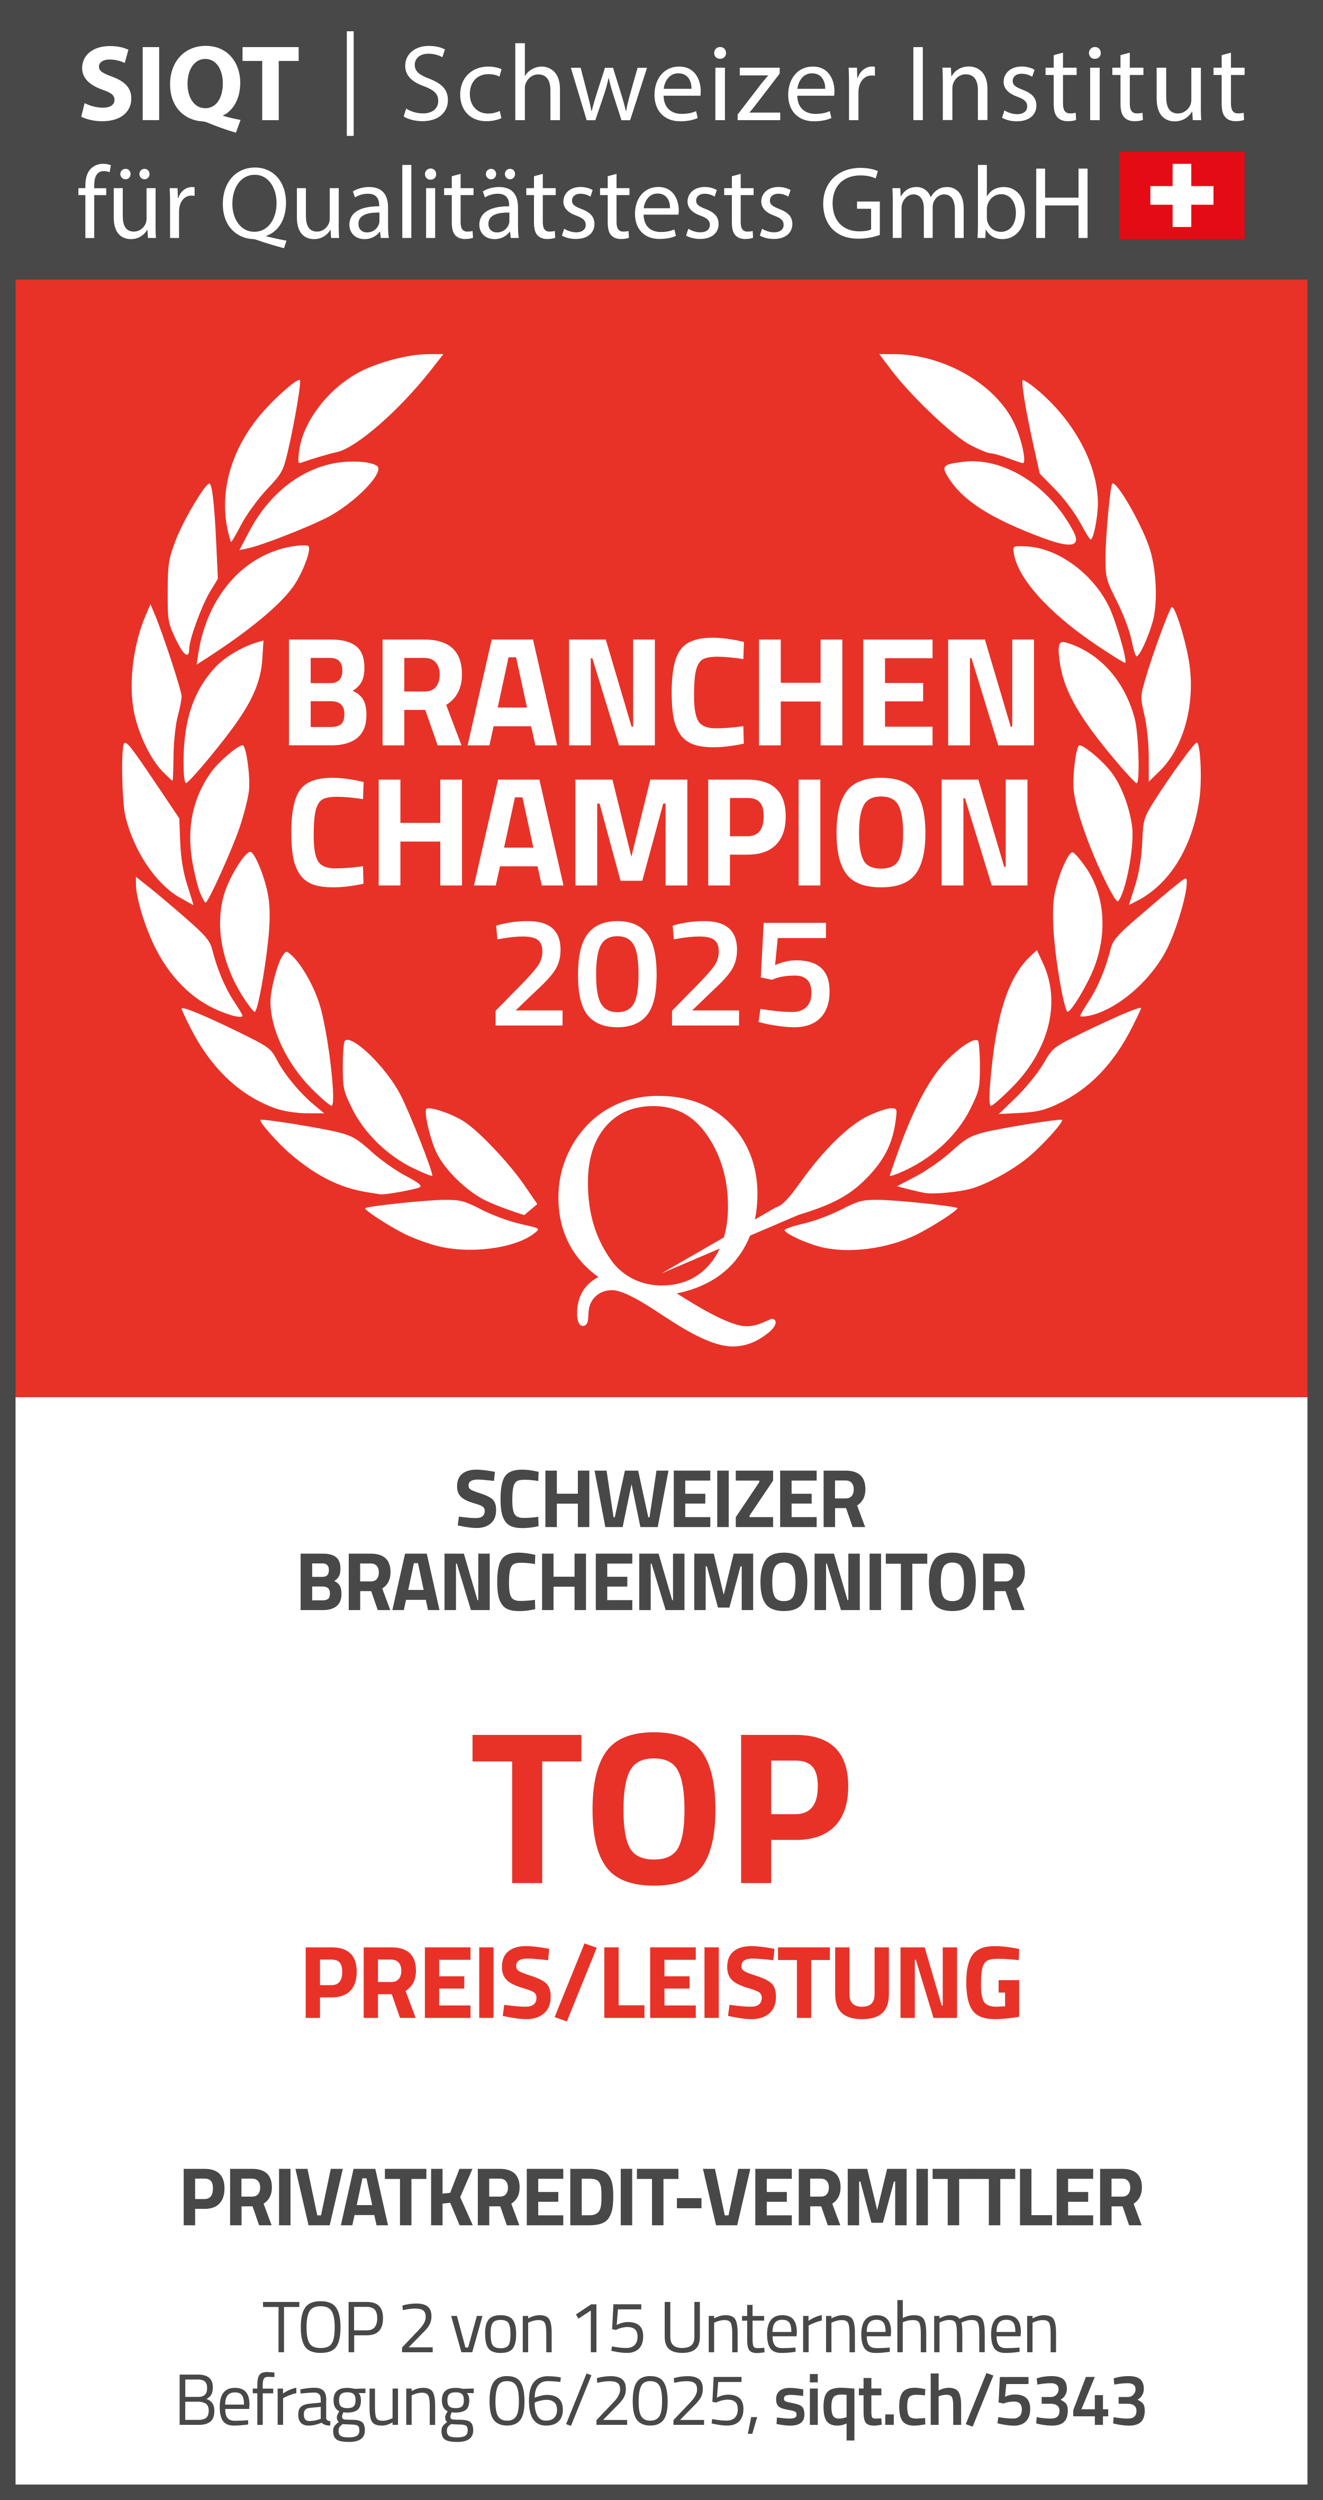 <?xml version="1.0" encoding="UTF-8"?> <svg xmlns="http://www.w3.org/2000/svg" xmlns:xlink="http://www.w3.org/1999/xlink" viewBox="0 0 255.12 481.89"><rect x="0" y="0" width="255.12" height="481.89" fill="#333333" stroke="none"/><defs><style>.cls-1{fill:#e83228;}.cls-2{fill:#fff;}.cls-3{fill:none;}.cls-4{clip-path:url(#clippath-1);}.cls-5{fill:#e50b14;}.cls-6{clip-path:url(#clippath);}.cls-7{fill:#474847;}</style><clipPath id="clippath"><rect class="cls-3" x="15.11" y="6.03" width="224.89" height="41.81"></rect></clipPath><clipPath id="clippath-1"><rect class="cls-3" x="15.11" y="6.03" width="224.89" height="41.81"></rect></clipPath></defs><g id="Hintergrund"><rect class="cls-2" y="269.3" width="255.12" height="212.59"></rect><rect id="Rot" class="cls-1" y="53.86" width="255.12" height="215.43"></rect><g id="Rahmen_3pt"><path class="cls-7" d="M252.12,3v475.89H3V3h249.12M255.12,0H0v481.89h255.12V0h0Z"></path></g><rect class="cls-7" width="255.12" height="53.86"></rect></g><g id="GRAFIK"><path class="cls-2" d="M55.72,123.27h8.11c2.15,0,3.76.43,4.83,1.27,1.07.85,1.61,2.23,1.61,4.12,0,1.14-.17,2.04-.52,2.71-.34.67-.93,1.27-1.76,1.79.91.38,1.58.93,2.02,1.65.44.72.65,1.72.65,3,0,1.98-.59,3.45-1.76,4.41-1.17.96-2.83,1.44-4.95,1.44h-8.23v-20.4ZM63.62,126.81h-3.71v4.86h3.74c1.58,0,2.37-.81,2.37-2.43s-.8-2.43-2.4-2.43ZM63.74,135.15h-3.83v4.98h3.83c.91,0,1.58-.18,2.02-.54.44-.36.65-1.02.65-1.98,0-1.64-.89-2.46-2.67-2.46Z"></path><path class="cls-2" d="M77.96,136.83v6.84h-4.19v-20.4h8.02c4.86,0,7.29,2.24,7.29,6.72,0,2.66-1.01,4.62-3.04,5.88l2.95,7.8h-4.59l-2.4-6.84h-4.04ZM84.06,132.39c.49-.6.73-1.39.73-2.37s-.26-1.76-.77-2.34c-.52-.58-1.26-.87-2.23-.87h-3.83v6.48h3.89c.99,0,1.73-.3,2.22-.9Z"></path><path class="cls-2" d="M90.17,143.67l4.65-20.4h7.96l4.65,20.4h-4.19l-.82-3.69h-7.23l-.82,3.69h-4.19ZM98.07,126.69l-2.1,9.69h5.65l-2.1-9.69h-1.46Z"></path><path class="cls-2" d="M109.73,143.67v-20.4h7.08l4.98,16.8h.3v-16.8h4.19v20.4h-6.9l-5.16-16.8h-.3v16.8h-4.19Z"></path><path class="cls-2" d="M143.42,143.34c-2.15.46-4.08.69-5.8.69s-3.1-.21-4.13-.63-1.84-1.09-2.43-2.01c-.59-.92-.99-2-1.21-3.24-.22-1.24-.33-2.8-.33-4.68,0-3.94.56-6.68,1.69-8.23,1.12-1.55,3.19-2.32,6.21-2.32,1.74,0,3.76.27,6.04.81l-.12,3.3c-2.01-.3-3.67-.45-5-.45s-2.27.18-2.84.52c-.57.35-.99,1.02-1.26,2-.27.98-.41,2.65-.41,5.01s.28,4,.84,4.9c.56.91,1.67,1.37,3.34,1.37s3.45-.14,5.33-.42l.09,3.39Z"></path><path class="cls-2" d="M158.24,143.67v-8.46h-7.68v8.46h-4.19v-20.4h4.19v8.34h7.68v-8.34h4.19v20.4h-4.19Z"></path><path class="cls-2" d="M166.47,143.67v-20.4h13.36v3.6h-9.17v4.77h7.35v3.54h-7.35v4.89h9.17v3.6h-13.36Z"></path><path class="cls-2" d="M182.84,143.67v-20.4h7.08l4.98,16.8h.3v-16.8h4.19v20.4h-6.89l-5.16-16.8h-.3v16.8h-4.19Z"></path><path class="cls-2" d="M70.08,170.34c-2.15.46-4.08.69-5.8.69s-3.1-.21-4.13-.63-1.84-1.09-2.43-2.01-.99-2-1.21-3.24c-.22-1.24-.33-2.8-.33-4.68,0-3.94.56-6.68,1.69-8.23,1.12-1.55,3.19-2.32,6.21-2.32,1.74,0,3.76.27,6.04.81l-.12,3.3c-2-.3-3.67-.45-5-.45s-2.27.18-2.84.52c-.57.35-.99,1.02-1.26,2-.27.98-.41,2.65-.41,5.01s.28,4,.84,4.9c.56.91,1.67,1.37,3.34,1.37s3.45-.14,5.33-.42l.09,3.39Z"></path><path class="cls-2" d="M84.9,170.67v-8.46h-7.69v8.46h-4.19v-20.4h4.19v8.34h7.69v-8.34h4.19v20.4h-4.19Z"></path><path class="cls-2" d="M91.4,170.67l4.65-20.4h7.96l4.65,20.4h-4.19l-.82-3.69h-7.23l-.82,3.69h-4.19ZM99.3,153.69l-2.1,9.69h5.65l-2.1-9.69h-1.46Z"></path><path class="cls-2" d="M110.96,170.67v-20.4h7.14l3.65,14.88,3.65-14.88h7.14v20.4h-4.19v-15.78h-.46l-4.04,14.88h-4.19l-4.04-14.88h-.46v15.78h-4.19Z"></path><path class="cls-2" d="M144.16,164.73h-3.4v5.94h-4.19v-20.4h7.59c4.9,0,7.35,2.36,7.35,7.08,0,2.38-.62,4.21-1.87,5.47-1.25,1.27-3.07,1.91-5.48,1.91ZM140.76,161.19h3.37c2.08,0,3.13-1.28,3.13-3.84,0-1.26-.25-2.17-.76-2.72-.51-.55-1.3-.82-2.37-.82h-3.37v7.38Z"></path><path class="cls-2" d="M154,170.67v-20.4h4.19v20.4h-4.19Z"></path><path class="cls-2" d="M176.52,168.5c-1.29,1.69-3.5,2.53-6.64,2.53s-5.35-.84-6.64-2.53c-1.29-1.69-1.93-4.33-1.93-7.94s.64-6.27,1.93-8.02c1.29-1.75,3.5-2.62,6.64-2.62s5.35.88,6.64,2.62,1.93,4.42,1.93,8.02-.64,6.25-1.93,7.94ZM166.53,165.86c.6,1.05,1.72,1.57,3.36,1.57s2.76-.52,3.36-1.57c.6-1.05.9-2.81.9-5.28s-.3-4.26-.91-5.38c-.61-1.12-1.72-1.68-3.34-1.68s-2.73.56-3.34,1.68c-.61,1.12-.91,2.92-.91,5.38s.3,4.23.9,5.28Z"></path><path class="cls-2" d="M181.58,170.67v-20.4h7.08l4.98,16.8h.3v-16.8h4.19v20.4h-6.89l-5.16-16.8h-.3v16.8h-4.19Z"></path><path class="cls-2" d="M108.48,197.67h-12.91v-2.85l4.95-5.04c1.5-1.52,2.55-2.71,3.16-3.57.61-.86.91-1.8.91-2.83s-.29-1.77-.88-2.21c-.59-.44-1.55-.66-2.89-.66-1.26,0-2.64.14-4.16.42l-.76.12-.21-2.64c1.96-.58,4-.87,6.11-.87,4.19,0,6.29,1.84,6.29,5.52,0,1.44-.32,2.69-.96,3.75s-1.78,2.34-3.42,3.84l-4.28,4.11h9.05v2.91Z"></path><path class="cls-2" d="M113.36,179.96c1.27-1.61,3.16-2.42,5.7-2.42s4.42.8,5.68,2.4c1.26,1.6,1.88,4.25,1.88,7.94s-.63,6.3-1.9,7.83c-1.27,1.53-3.16,2.29-5.68,2.29s-4.41-.76-5.68-2.28c-1.27-1.52-1.9-4.12-1.9-7.81s.63-6.34,1.9-7.95ZM122.18,182.09c-.63-1.09-1.67-1.64-3.13-1.64s-2.51.55-3.14,1.64c-.64,1.09-.96,3-.96,5.75s.33,4.63.99,5.69c.66,1.05,1.7,1.57,3.13,1.57s2.46-.52,3.1-1.57c.64-1.05.96-2.94.96-5.69s-.31-4.65-.94-5.75Z"></path><path class="cls-2" d="M142.5,197.67h-12.91v-2.85l4.95-5.04c1.5-1.52,2.55-2.71,3.16-3.57.61-.86.91-1.8.91-2.83s-.29-1.77-.88-2.21c-.59-.44-1.55-.66-2.88-.66-1.26,0-2.64.14-4.16.42l-.76.12-.21-2.64c1.96-.58,4-.87,6.11-.87,4.19,0,6.29,1.84,6.29,5.52,0,1.44-.32,2.69-.96,3.75-.64,1.06-1.78,2.34-3.42,3.84l-4.28,4.11h9.05v2.91Z"></path><path class="cls-2" d="M159.27,177.87v2.94h-9.29l-.52,5.22c1.38-.62,2.73-.93,4.07-.93,4.29,0,6.44,1.98,6.44,5.94,0,2.24-.59,3.96-1.78,5.16-1.18,1.2-2.86,1.8-5.03,1.8-.91,0-1.94-.09-3.1-.25-1.15-.17-2.08-.33-2.76-.5l-1.03-.27.36-2.52c2.39.4,4.43.6,6.14.6,1.17,0,2.09-.32,2.73-.96.65-.64.97-1.55.97-2.73s-.28-2.03-.85-2.55c-.57-.52-1.31-.78-2.22-.78-1.64,0-2.98.2-4.01.6l-.55.21-2.13-.45.55-10.53h12Z"></path><g id="Kranz"><path class="cls-2" d="M127.53,245.46,153.96,234.18c6.94-2.11,10.23-3.95,13.67-7.63,3.04-3.25,4.54-6.37,5.09-10.6.3-2.25.27-2.33-.96-2.33-.7,0-2.65.66-4.33,1.46-3.76,1.79-8.59,6.51-13.02,12.71-2.44,3.41-3.53,4.53-4.86,4.97M103.61,232.08l-2.33-3.4c-3.03-4.44-8.89-10.64-11.82-12.52-2.35-1.51-6.69-2.96-7.23-2.42-.53.53.73,5.96,1.97,8.49,1.55,3.17,5.5,7.1,9.01,8.95,1.51.8,5.06,2.16,7.89,3.02M84.14,240.1c6.31,1.71,15.28.55,18.98-2.45,1.08-.88,1.07-.89-2.74-1.73-2.11-.47-5.49-1.71-7.52-2.76-3.29-1.7-4.07-1.91-7.15-1.89-3.49.02-14.89,1.21-15.28,1.61-.29.29,4.38,3.34,7.59,4.96,1.44.73,4.2,1.75,6.12,2.27h0ZM158,240.28c5.45,1.47,13.27.46,19-2.44,3.11-1.58,7.89-4.7,7.61-4.98-.38-.38-11.84-1.58-15.27-1.59-3.08-.01-3.87.19-7.15,1.89-2.03,1.05-5.37,2.28-7.43,2.74-2.06.46-3.61,1.03-3.46,1.28.46.74,3.96,2.37,6.7,3.1h0ZM70.43,229.73c1.39.23,2.74.45,3.01.48.93.1,6.79-.97,7.5-1.37.52-.29-.22-.89-2.77-2.23-1.92-1.01-4.88-3.11-6.59-4.68-2.54-2.32-3.66-2.99-6.12-3.63-3.37-.87-14.92-2.72-15.22-2.44-.35.34,3.35,4.52,5.95,6.72,4.78,4.05,9.33,6.33,14.23,7.15h0ZM178.43,229.95c1.61.26,6.11-.14,8.55-.76,3.09-.79,8.25-3.59,11.35-6.17,2.75-2.29,6.83-6.82,6.46-7.17-.29-.27-11.92,1.6-15.2,2.45-2.46.64-3.58,1.3-6.13,3.64-1.71,1.57-4.78,3.72-6.81,4.78l-3.69,1.93,2.12.55c1.17.3,2.67.64,3.35.75h0ZM79.73,225.18c1.89.91,3.52,1.57,3.62,1.47.32-.32-4.33-12.17-6.15-15.67-2.76-5.31-9.37-11.71-10.71-10.37-.21.21-.39,2.42-.39,4.9,0,4.23.12,4.75,1.83,8.22,2.32,4.7,6.84,9.08,11.8,11.46h0ZM171.58,226.63c0,.13.83-.12,1.84-.54,6.07-2.54,11.08-7.07,13.72-12.41,1.7-3.44,1.82-3.97,1.82-8.19,0-2.48-.17-4.69-.39-4.9-.68-.68-3.76,1.38-6.51,4.35-2.95,3.19-5.95,8.9-8.75,16.66-.95,2.64-1.73,4.9-1.73,5.02h0ZM53.37,213.72c1.37.47,3.94.86,5.8.86l3.35.02-2.04-1.71c-2.75-2.3-5.69-5.87-7.13-8.66-1.11-2.15-1.55-2.47-7.19-5.23-6.76-3.31-11.15-5.12-11.14-4.58,0,.2.79,1.9,1.76,3.79,4.02,7.87,9.63,13.11,16.59,15.52h0ZM192.59,214.73l4.08-.21c3.23-.17,4.73-.52,7.24-1.7,6.17-2.9,10.81-7.7,14.47-14.96.91-1.81,1.66-3.4,1.66-3.54,0-.43-4.9,1.63-11.07,4.65-5.91,2.9-5.94,2.92-7.79,6.09-1.03,1.75-3.38,4.64-5.22,6.43l-3.36,3.24ZM60.09,209.83c1.81,1.82,3.54,3.3,3.84,3.3.95,0-.45-12.64-2.07-18.73-1-3.75-3.59-8.46-5.68-10.31-.99-.88-1.03-.87-1.76.25-.97,1.48-2.27,6.48-2.27,8.73,0,5.28,3.17,11.97,7.94,16.76h0ZM190.92,209.1c-.21,2.66-.15,4.04.19,4.04.28,0,2.04-1.53,3.91-3.41,7.25-7.25,9.61-16.48,6.14-23.98l-1.21-2.62-1.24,1.16c-4.38,4.12-6.75,11.65-7.79,24.8h0ZM42.27,194.84c2.64,1.09,4.49,1.46,4.49.91,0-.14-.76-1.41-1.69-2.81-1.7-2.57-3.23-6.22-4.16-9.95-.42-1.66-1.29-2.69-5.03-5.96-2.49-2.17-5.68-4.87-7.1-5.99l-2.57-2.04v1.36c0,2.48,1.54,7.74,3.43,11.7,2.93,6.15,7.33,10.6,12.64,12.78h0ZM208.29,195.81c0,.17.72.17,1.59,0,5.47-1.08,12.17-6.83,15.24-13.09,1.75-3.57,3.73-10.23,3.73-12.56,0-1.19-.03-1.18-2.32.66-1.28,1.03-4.47,3.72-7.09,5.98-4.01,3.46-4.85,4.43-5.28,6.15-.95,3.76-2.47,7.4-4.17,9.98-.93,1.41-1.69,2.7-1.69,2.88h0ZM46.9,192.21c1,1.55,1.99,2.82,2.21,2.82.53,0,1.92-7.37,2.6-13.78.38-3.64.39-6.11.03-8.42-.54-3.47-2.62-8.64-3.48-8.64-1.03,0-3.98,4.74-4.99,8.01-1.88,6.07-.53,13.52,3.63,20.01h0ZM204.66,190.74c.44,2.36.98,4.28,1.19,4.28.74,0,3.95-5.36,5.19-8.67,2.57-6.81,1.93-14.01-1.69-19.2-1.02-1.46-2.13-2.75-2.45-2.86-.85-.28-3,4.75-3.61,8.45-.58,3.52-.06,10.39,1.37,17.99h0ZM34.72,173.02c1.38.79,2.53,1.44,2.57,1.44.04,0-.48-1.7-1.15-3.79-.83-2.59-1.27-5.24-1.39-8.37l-.18-4.57-4.17-6.19c-5.11-7.6-5.99-8.73-6.46-8.26-.63.63-.44,11.23.24,14.06,1.62,6.7,5.85,13.01,10.52,15.69h0ZM217.71,174.43l1.53-.78c6.35-3.22,10.76-10.44,12.06-19.72.52-3.72.18-10.8-.53-10.8-.46,0-5.33,6.7-8.25,11.36-1.97,3.14-2.07,3.48-2.26,7.9-.13,3.03-.61,5.89-1.38,8.33l-1.18,3.7ZM38.6,172.14c.42,1.01.9,1.84,1.05,1.84.5,0,5.2-10.42,6.62-14.68.76-2.29,1.54-5.33,1.72-6.76.34-2.62-.51-8.9-1.21-8.9-.86,0-4.55,3.11-5.94,5.02-3.65,4.97-4.9,10.86-3.74,17.5.4,2.29,1.08,4.99,1.5,5.99h0ZM212.66,168.8c1.49,3.17,2.68,5.17,2.94,4.9,1.48-1.56,3.2-10.71,2.71-14.39-.51-3.82-2.11-8-4.02-10.48-1.82-2.37-5.75-5.6-6.24-5.12-.64.64-1.28,6.28-.99,8.71.44,3.69,2.58,9.95,5.59,16.38h0ZM35.43,148.65c.04,1.28.24,2.31.44,2.29.51-.04,5.47-5.87,8.73-10.26,4.01-5.4,5.7-9.25,5.98-13.62l.23-3.61-1.17.34c-2.9.84-6.37,2.9-8.18,4.88-4.47,4.85-6.33,11.02-6.03,19.98h0ZM215.59,147.17c1.78,2.08,3.39,3.78,3.6,3.79.66.03.39-9.5-.36-12.37-1.92-7.39-6.87-12.87-13.28-14.75-1.44-.42-1.7.54-1.12,4.23.83,5.31,3.93,10.62,11.17,19.1h0ZM31.3,148.65c.99,1.01,1.87,1.83,1.96,1.83s.17-2.15.2-4.77c.02-2.62.39-6.05.8-7.61.42-1.56.76-3.31.76-3.89,0-1.07-3.65-12.19-5.18-15.79l-.83-1.96-.91,2.12c-2.29,5.34-3.24,12.34-2.42,17.75.67,4.39,3.13,9.78,5.62,12.31h0ZM221.51,150.69l2.16-2.12c4.49-4.41,6.78-12.59,5.71-20.4-.61-4.42-2.89-11.75-3.46-11.14-.54.58-3.62,8.97-4.95,13.49-1.09,3.72-1.1,3.84-.28,7.34.48,2.05.83,5.53.83,8.19v4.63ZM37.92,128.1l1.36-.87c8.58-5.49,14.83-10.64,17.35-14.3,1.78-2.59,3.45-7.06,2.86-7.66-.24-.24-1.67-.2-3.32.08-9.25,1.63-16.24,9.66-17.93,20.6l-.33,2.15ZM211.19,124.17c3.08,2.08,5.69,3.69,5.8,3.58.42-.42-1.83-8.15-3.16-10.86-3.1-6.34-9.85-11.27-15.82-11.56-2.62-.13-2.69-.1-2.54,1.09.6,4.83,6.55,11.55,15.72,17.74h0ZM33.91,123.23c1.51,3.18,2.58,3.9,2.58,1.74,0-1.71,2.46-8.4,4.02-10.95l1.5-2.45-.3-6.61c-.36-7.8-.81-11.75-1.34-11.75-.82,0-5,7.04-6.47,10.88-1.41,3.71-1.54,4.55-1.56,9.92-.02,5.62.05,6.02,1.56,9.21h0ZM218.22,123.44c.32,1.68.74,3.06.94,3.06.57,0,2.17-3.4,3.1-6.61,1.06-3.66.74-10.46-.7-14.56-1.71-4.88-6.37-12.84-7.08-12.09-.4.42-1.3,10.29-1.3,14.31,0,3.79.13,4.25,2.23,8.42,1.23,2.43,2.49,5.79,2.8,7.47h0ZM46.17,106.04l1.64-.35c2.63-.57,11.12-3.86,15.04-5.83,5.54-2.79,11.57-9.01,9.8-10.1-1.53-.94-5.91-1.07-9.16-.27-6.37,1.57-11.91,6.23-15.46,12.99l-1.87,3.56ZM201.44,103.81q7.81,2.89,5.55-1.38c-4.65-8.84-13.46-14.39-21.3-13.41-3.86.48-4.19.81-2.9,2.9,2.83,4.59,8.28,8.06,18.65,11.9h0ZM43.87,102c.29,1.36.61,2.47.71,2.47s.98-1.53,1.96-3.4c.98-1.87,3.19-4.9,4.91-6.73,2.96-3.15,3.17-3.55,4.09-7.49,1.3-5.6,2.59-13.27,2.29-13.58-.4-.4-3.97,2.63-6.85,5.81-6.12,6.77-8.75,15.24-7.11,22.91h0ZM208.29,100.72c.94,1.79,1.85,3.26,2.02,3.26.54,0,1.4-4.26,1.4-6.96,0-7.52-4.66-16.12-11.97-22.11-1.25-1.03-2.39-1.76-2.52-1.63-.33.33.59,5.93,2.05,12.49l1.23,5.52,3.03,3.09c1.67,1.7,3.8,4.55,4.74,6.35h0ZM57.67,86.98c-.27,2.28-.22,2.46.61,2.14,1.41-.54,5.22-1.67,6.67-1.98,3.76-.8,12.09-8.07,18.19-15.87l2.36-3.01h-2.89c-3.8,0-9.73,1.55-13.37,3.49-6.03,3.22-10.9,9.63-11.56,15.24h0ZM194.34,88.3c1.34.5,2.64.94,2.88.96.8.08-.18-4.55-1.61-7.59-3.54-7.58-13.6-13.38-23.21-13.41h-2.84s2.31,3.05,2.31,3.05c3.79,5.02,11.83,12.66,15.19,14.44,1.65.87,3.41,1.6,3.91,1.61.5.01,2.01.43,3.36.94h0ZM194.34,88.3"></path><path class="cls-2" d="M141.99,242.72c2.71-3.36,4.07-7.58,4.07-12.65,0-2.64-.44-5.1-1.32-7.39-.88-2.29-2.15-4.28-3.81-5.98-1.78-1.83-3.84-3.21-6.18-4.11-2.34-.91-4.96-1.36-7.87-1.36-3.36,0-6.39.73-9.11,2.19-2.72,1.46-5,3.57-6.83,6.35-1.08,1.68-1.89,3.44-2.44,5.28-.55,1.84-.82,3.77-.82,5.77,0,3.24.66,6.16,1.98,8.77,1.32,2.61,3.24,4.79,5.75,6.56-1.37.7-2.4,1.65-3.09,2.83-.69,1.18-1.04,2.59-1.04,4.22,0,.74.1,1.32.3,1.74.2.42.47.63.81.63.67,0,1.02-.59,1.05-1.77.02-.6.05-1.05.1-1.34.17-1.15.67-2.07,1.49-2.75.82-.69,1.83-1.03,3.03-1.03,1.54,0,4.26,1.28,8.17,3.83.87.58,1.56,1.03,2.05,1.34.15.1.42.27.8.51,5.24,3.45,9.3,5.17,12.17,5.17,1.27,0,2.49-.23,3.66-.69,1.17-.46,2.32-1.17,3.45-2.11.39-.34.69-.67.9-.99.21-.32.31-.61.31-.89,0-.19-.07-.34-.22-.46-.15-.12-.32-.18-.53-.18-.07,0-.64.24-1.71.71-1.07.47-2.13.71-3.17.71-2.29,0-6.51-1.95-12.66-5.84-.34-.21-.6-.37-.77-.49,4.95-1.01,8.78-3.2,11.49-6.56h0ZM122.21,246.57c-1.66-.8-3.03-1.91-4.11-3.33-1.59-2.14-2.78-4.47-3.56-6.99-.78-2.52-1.17-5.28-1.17-8.28,0-4.56,1.13-8.16,3.4-10.81,2.27-2.65,5.34-3.97,9.21-3.97,2.04,0,3.88.41,5.53,1.23,1.65.82,3.1,2.06,4.35,3.7,1.49,1.97,2.61,4.17,3.38,6.61.76,2.43,1.14,5.02,1.14,7.77,0,4.66-1.16,8.37-3.48,11.13-2.32,2.76-5.43,4.14-9.33,4.14-1.92,0-3.71-.4-5.37-1.2h0Z"></path></g><g id="SIQT_Logo"><g class="cls-6"><g class="cls-4"><path class="cls-2" d="M16.32,19.88c.84.44,2.17.88,3.53.88,1.46,0,2.23-.61,2.23-1.52s-.67-1.38-2.36-1.96c-2.34-.84-3.88-2.13-3.88-4.18,0-2.4,2.03-4.22,5.33-4.22,1.61,0,2.76.31,3.59.71l-.71,2.55c-.54-.27-1.57-.67-2.92-.67s-2.05.65-2.05,1.36c0,.9.77,1.29,2.61,1.98,2.48.92,3.63,2.21,3.63,4.2,0,2.36-1.8,4.36-5.66,4.36-1.61,0-3.19-.44-3.99-.88l.65-2.61Z"></path><rect class="cls-2" x="27.52" y="9.08" width="3.17" height="14.07"></rect><path class="cls-2" d="M45.5,25.58c-2-.58-3.68-1.21-5.58-1.98-.31-.13-.65-.19-.96-.21-3.2-.21-6.16-2.55-6.16-7.16,0-4.24,2.67-7.39,6.89-7.39s6.64,3.26,6.64,7.12c0,3.2-1.48,5.45-3.32,6.29v.08c1.06.31,2.28.58,3.38.79l-.9,2.46ZM42.97,16.08c0-2.59-1.21-4.72-3.38-4.72s-3.43,2.13-3.43,4.78,1.27,4.72,3.43,4.72,3.38-2.03,3.38-4.78"></path><polygon class="cls-2" points="50.57 11.75 46.77 11.75 46.77 9.08 57.59 9.08 57.59 11.75 53.75 11.75 53.75 23.16 50.57 23.16 50.57 11.75"></polygon><path class="cls-2" d="M78.31,20.94c.81.5,2,.92,3.26.92,1.86,0,2.94-.98,2.94-2.4,0-1.32-.75-2.07-2.65-2.8-2.3-.81-3.72-2-3.72-3.99,0-2.19,1.82-3.82,4.55-3.82,1.44,0,2.49.33,3.11.69l-.5,1.48c-.46-.25-1.4-.67-2.67-.67-1.92,0-2.65,1.15-2.65,2.11,0,1.32.86,1.96,2.8,2.71,2.38.92,3.59,2.07,3.59,4.14,0,2.17-1.61,4.05-4.93,4.05-1.36,0-2.84-.4-3.59-.9l.46-1.52Z"></path><path class="cls-2" d="M96.67,22.78c-.48.25-1.55.58-2.9.58-3.05,0-5.03-2.07-5.03-5.16s2.13-5.37,5.43-5.37c1.09,0,2.05.27,2.55.52l-.42,1.42c-.44-.25-1.13-.48-2.13-.48-2.32,0-3.57,1.71-3.57,3.82,0,2.34,1.5,3.78,3.51,3.78,1.04,0,1.73-.27,2.26-.5l.31,1.38Z"></path><path class="cls-2" d="M99.37,8.33h1.84v6.31h.04c.29-.52.75-.98,1.32-1.29.54-.31,1.19-.52,1.88-.52,1.36,0,3.53.84,3.53,4.32v6.01h-1.84v-5.81c0-1.63-.61-3.01-2.34-3.01-1.19,0-2.13.84-2.46,1.84-.1.25-.13.52-.13.88v6.1h-1.84v-14.83Z"></path><path class="cls-2" d="M111.96,13.05l1.34,5.14c.29,1.13.56,2.17.75,3.22h.06c.23-1.02.56-2.11.9-3.19l1.65-5.16h1.55l1.57,5.05c.38,1.21.67,2.28.9,3.3h.06c.17-1.02.44-2.09.77-3.28l1.44-5.07h1.82l-3.26,10.11h-1.67l-1.55-4.82c-.36-1.13-.65-2.13-.9-3.32h-.04c-.25,1.21-.56,2.26-.92,3.34l-1.63,4.8h-1.67l-3.05-10.11h1.88Z"></path><path class="cls-2" d="M127.96,18.44c.04,2.48,1.63,3.51,3.47,3.51,1.32,0,2.11-.23,2.8-.52l.31,1.32c-.65.29-1.75.63-3.36.63-3.11,0-4.97-2.05-4.97-5.1s1.8-5.45,4.74-5.45c3.3,0,4.18,2.9,4.18,4.76,0,.38-.04.67-.06.86h-7.1ZM133.35,17.12c.02-1.17-.48-2.99-2.55-2.99-1.86,0-2.67,1.71-2.82,2.99h5.37Z"></path><path class="cls-2" d="M140,10.21c.02.63-.44,1.13-1.17,1.13-.65,0-1.11-.5-1.11-1.13s.48-1.15,1.15-1.15,1.13.5,1.13,1.15M137.95,13.05h1.84v10.11h-1.84v-10.11Z"></path><path class="cls-2" d="M142.23,22.09l4.57-5.95c.44-.54.86-1.02,1.32-1.57v-.04h-5.47v-1.48h7.71l-.02,1.15-4.51,5.87c-.42.56-.84,1.07-1.29,1.59v.04h5.91v1.46h-8.21v-1.07Z"></path><path class="cls-2" d="M153.74,18.44c.04,2.48,1.63,3.51,3.47,3.51,1.32,0,2.11-.23,2.8-.52l.31,1.32c-.65.29-1.75.63-3.36.63-3.11,0-4.97-2.05-4.97-5.1s1.8-5.45,4.74-5.45c3.3,0,4.18,2.9,4.18,4.76,0,.38-.04.67-.06.86h-7.1ZM159.13,17.12c.02-1.17-.48-2.99-2.55-2.99-1.86,0-2.67,1.71-2.82,2.99h5.37Z"></path><path class="cls-2" d="M163.72,16.2c0-1.19-.02-2.21-.08-3.15h1.61l.06,1.98h.08c.46-1.36,1.57-2.21,2.8-2.21.21,0,.36.02.52.06v1.73c-.19-.04-.38-.06-.63-.06-1.29,0-2.21.98-2.46,2.36-.04.25-.08.54-.08.86v5.39h-1.82v-6.95Z"></path><rect class="cls-2" x="176.13" y="9.08" width="1.82" height="14.07"></rect><path class="cls-2" d="M181.81,15.78c0-1.04-.02-1.9-.08-2.74h1.63l.1,1.67h.04c.5-.96,1.67-1.9,3.34-1.9,1.4,0,3.57.84,3.57,4.3v6.03h-1.84v-5.83c0-1.63-.61-2.99-2.34-2.99-1.21,0-2.15.86-2.46,1.88-.08.23-.12.54-.12.86v6.08h-1.84v-7.37Z"></path><path class="cls-2" d="M193.7,21.28c.54.35,1.5.73,2.42.73,1.34,0,1.96-.67,1.96-1.5,0-.88-.52-1.36-1.88-1.86-1.82-.65-2.67-1.65-2.67-2.86,0-1.63,1.32-2.97,3.49-2.97,1.02,0,1.92.29,2.48.63l-.46,1.34c-.4-.25-1.13-.58-2.07-.58-1.09,0-1.69.63-1.69,1.38,0,.84.61,1.21,1.92,1.71,1.75.67,2.65,1.55,2.65,3.05,0,1.77-1.38,3.03-3.78,3.03-1.11,0-2.13-.27-2.84-.69l.46-1.4Z"></path><path class="cls-2" d="M204.98,10.15v2.9h2.63v1.4h-2.63v5.45c0,1.25.35,1.96,1.38,1.96.48,0,.84-.06,1.07-.13l.08,1.38c-.35.15-.92.25-1.63.25-.86,0-1.55-.27-1.98-.77-.52-.54-.71-1.44-.71-2.63v-5.51h-1.57v-1.4h1.57v-2.42l1.8-.48Z"></path><path class="cls-2" d="M212.27,10.21c.02.63-.44,1.13-1.17,1.13-.65,0-1.11-.5-1.11-1.13s.48-1.15,1.15-1.15,1.13.5,1.13,1.15M210.22,13.05h1.84v10.11h-1.84v-10.11Z"></path><path class="cls-2" d="M217.86,10.15v2.9h2.63v1.4h-2.63v5.45c0,1.25.35,1.96,1.38,1.96.48,0,.84-.06,1.07-.13l.08,1.38c-.35.15-.92.25-1.63.25-.86,0-1.55-.27-1.98-.77-.52-.54-.71-1.44-.71-2.63v-5.51h-1.57v-1.4h1.57v-2.42l1.8-.48Z"></path><path class="cls-2" d="M231.56,20.4c0,1.04.02,1.96.08,2.76h-1.63l-.1-1.65h-.04c-.48.81-1.55,1.88-3.34,1.88-1.59,0-3.49-.88-3.49-4.43v-5.91h1.84v5.6c0,1.92.58,3.22,2.26,3.22,1.23,0,2.09-.86,2.42-1.67.1-.27.17-.61.17-.94v-6.2h1.84v7.35Z"></path><path class="cls-2" d="M237.37,10.15v2.9h2.63v1.4h-2.63v5.45c0,1.25.35,1.96,1.38,1.96.48,0,.84-.06,1.07-.13l.08,1.38c-.35.15-.92.25-1.63.25-.86,0-1.55-.27-1.98-.77-.52-.54-.71-1.44-.71-2.63v-5.51h-1.57v-1.4h1.57v-2.42l1.8-.48Z"></path><path class="cls-2" d="M16.46,45.87v-8.27h-1.34v-1.33h1.34v-.46c0-1.35.3-2.58,1.11-3.35.65-.63,1.52-.89,2.33-.89.61,0,1.15.14,1.48.28l-.24,1.35c-.26-.12-.61-.22-1.11-.22-1.48,0-1.86,1.31-1.86,2.78v.52h2.31v1.33h-2.31v8.27h-1.72Z"></path><path class="cls-2" d="M29.99,43.25c0,.99.02,1.86.08,2.62h-1.54l-.1-1.57h-.04c-.45.77-1.46,1.79-3.16,1.79-1.5,0-3.3-.83-3.3-4.21v-5.61h1.74v5.32c0,1.82.55,3.05,2.14,3.05,1.17,0,1.98-.81,2.29-1.59.1-.26.16-.58.16-.89v-5.89h1.74v6.98ZM23.2,33.55c0-.56.45-1.01,1.01-1.01s.97.44.97,1.01c0,.54-.4,1.01-.97,1.01s-1.01-.48-1.01-1.01M26.88,33.55c0-.56.44-1.01.99-1.01s.97.44.97,1.01c0,.54-.4,1.01-.97,1.01s-.99-.48-.99-1.01"></path><path class="cls-2" d="M32.8,39.27c0-1.13-.02-2.1-.08-3h1.52l.06,1.88h.08c.43-1.29,1.48-2.1,2.65-2.1.2,0,.34.02.49.06v1.65c-.18-.04-.36-.06-.59-.06-1.23,0-2.1.93-2.33,2.24-.04.24-.08.52-.08.81v5.12h-1.72v-6.61Z"></path><path class="cls-2" d="M54.75,47.84c-1.8-.48-3.56-1.01-5.1-1.55-.28-.1-.55-.2-.81-.2-3.16-.12-5.87-2.46-5.87-6.76s2.61-7.04,6.21-7.04,5.97,2.82,5.97,6.76c0,3.43-1.58,5.63-3.8,6.41v.08c1.32.34,2.77.65,3.9.85l-.49,1.45ZM53.33,39.13c0-2.68-1.38-5.44-4.21-5.44s-4.33,2.7-4.31,5.59c-.02,2.84,1.54,5.4,4.23,5.4s4.29-2.5,4.29-5.55"></path><path class="cls-2" d="M65.31,43.25c0,.99.02,1.86.08,2.62h-1.54l-.1-1.57h-.04c-.45.77-1.46,1.79-3.16,1.79-1.5,0-3.3-.83-3.3-4.21v-5.61h1.74v5.32c0,1.82.55,3.05,2.14,3.05,1.17,0,1.98-.81,2.29-1.59.1-.26.16-.58.16-.89v-5.89h1.74v6.98Z"></path><path class="cls-2" d="M73.43,45.87l-.14-1.21h-.06c-.53.75-1.56,1.43-2.93,1.43-1.94,0-2.93-1.37-2.93-2.76,0-2.32,2.06-3.59,5.75-3.57v-.2c0-.79-.22-2.22-2.18-2.22-.89,0-1.82.28-2.49.71l-.4-1.15c.79-.52,1.94-.85,3.14-.85,2.93,0,3.64,2,3.64,3.93v3.59c0,.83.04,1.65.16,2.3h-1.58ZM73.17,40.97c-1.9-.04-4.05.3-4.05,2.16,0,1.13.75,1.67,1.64,1.67,1.25,0,2.04-.79,2.31-1.61.06-.18.1-.38.1-.56v-1.67Z"></path><rect class="cls-2" x="77.58" y="31.79" width="1.74" height="14.08"></rect><path class="cls-2" d="M84.11,33.57c.02.6-.42,1.07-1.11,1.07-.61,0-1.05-.48-1.05-1.07s.45-1.09,1.09-1.09,1.07.48,1.07,1.09M82.17,36.27h1.74v9.6h-1.74v-9.6Z"></path><path class="cls-2" d="M88.82,33.51v2.76h2.49v1.33h-2.49v5.18c0,1.19.34,1.86,1.3,1.86.45,0,.79-.06,1.01-.12l.08,1.31c-.34.14-.87.24-1.54.24-.81,0-1.46-.26-1.88-.73-.49-.52-.67-1.37-.67-2.5v-5.24h-1.48v-1.33h1.48v-2.3l1.7-.46Z"></path><path class="cls-2" d="M98.49,45.87l-.14-1.21h-.06c-.53.75-1.56,1.43-2.93,1.43-1.94,0-2.93-1.37-2.93-2.76,0-2.32,2.06-3.59,5.75-3.57v-.2c0-.79-.22-2.22-2.18-2.22-.89,0-1.82.28-2.49.71l-.4-1.15c.79-.52,1.94-.85,3.14-.85,2.93,0,3.64,2,3.64,3.93v3.59c0,.83.04,1.65.16,2.3h-1.58ZM93.69,33.55c0-.56.45-1.01,1.01-1.01s.97.44.97,1.01c0,.54-.4,1.01-.97,1.01s-1.01-.48-1.01-1.01M98.23,40.97c-1.9-.04-4.05.3-4.05,2.16,0,1.13.75,1.67,1.64,1.67,1.25,0,2.04-.79,2.31-1.61.06-.18.1-.38.1-.56v-1.67ZM97.36,33.55c0-.56.43-1.01.99-1.01s.97.44.97,1.01c0,.54-.4,1.01-.97,1.01s-.99-.48-.99-1.01"></path><path class="cls-2" d="M104.67,33.51v2.76h2.49v1.33h-2.49v5.18c0,1.19.34,1.86,1.3,1.86.45,0,.79-.06,1.01-.12l.08,1.31c-.34.14-.87.24-1.54.24-.81,0-1.46-.26-1.88-.73-.49-.52-.67-1.37-.67-2.5v-5.24h-1.48v-1.33h1.48v-2.3l1.7-.46Z"></path><path class="cls-2" d="M108.8,44.09c.51.34,1.42.69,2.29.69,1.27,0,1.86-.63,1.86-1.43,0-.83-.49-1.29-1.78-1.77-1.72-.61-2.53-1.57-2.53-2.72,0-1.55,1.25-2.82,3.3-2.82.97,0,1.82.28,2.35.59l-.43,1.27c-.38-.24-1.07-.56-1.96-.56-1.03,0-1.6.6-1.6,1.31,0,.79.57,1.15,1.82,1.63,1.66.63,2.51,1.47,2.51,2.9,0,1.69-1.3,2.88-3.58,2.88-1.05,0-2.02-.26-2.69-.65l.44-1.33Z"></path><path class="cls-2" d="M118.89,33.51v2.76h2.49v1.33h-2.49v5.18c0,1.19.34,1.86,1.3,1.86.45,0,.79-.06,1.01-.12l.08,1.31c-.34.14-.87.24-1.54.24-.81,0-1.46-.26-1.88-.73-.49-.52-.67-1.37-.67-2.5v-5.24h-1.48v-1.33h1.48v-2.3l1.7-.46Z"></path><path class="cls-2" d="M124.11,41.39c.04,2.36,1.54,3.33,3.28,3.33,1.25,0,2-.22,2.65-.5l.3,1.25c-.61.28-1.66.59-3.18.59-2.95,0-4.71-1.94-4.71-4.84s1.7-5.18,4.49-5.18c3.12,0,3.95,2.76,3.95,4.52,0,.36-.04.63-.06.81h-6.72ZM129.21,40.14c.02-1.11-.45-2.84-2.41-2.84-1.76,0-2.53,1.63-2.67,2.84h5.08Z"></path><path class="cls-2" d="M132.74,44.09c.51.34,1.42.69,2.29.69,1.27,0,1.86-.63,1.86-1.43,0-.83-.49-1.29-1.78-1.77-1.72-.61-2.53-1.57-2.53-2.72,0-1.55,1.25-2.82,3.3-2.82.97,0,1.82.28,2.35.59l-.43,1.27c-.38-.24-1.07-.56-1.96-.56-1.03,0-1.6.6-1.6,1.31,0,.79.57,1.15,1.82,1.63,1.66.63,2.51,1.47,2.51,2.9,0,1.69-1.3,2.88-3.58,2.88-1.05,0-2.02-.26-2.69-.65l.44-1.33Z"></path><path class="cls-2" d="M142.83,33.51v2.76h2.49v1.33h-2.49v5.18c0,1.19.34,1.86,1.3,1.86.45,0,.79-.06,1.01-.12l.08,1.31c-.34.14-.87.24-1.54.24-.81,0-1.46-.26-1.88-.73-.49-.52-.67-1.37-.67-2.5v-5.24h-1.48v-1.33h1.48v-2.3l1.7-.46Z"></path><path class="cls-2" d="M146.96,44.09c.51.34,1.42.69,2.29.69,1.27,0,1.86-.63,1.86-1.43,0-.83-.49-1.29-1.78-1.77-1.72-.61-2.53-1.57-2.53-2.72,0-1.55,1.25-2.82,3.3-2.82.97,0,1.82.28,2.35.59l-.43,1.27c-.38-.24-1.07-.56-1.96-.56-1.03,0-1.6.6-1.6,1.31,0,.79.57,1.15,1.82,1.63,1.66.63,2.51,1.47,2.51,2.9,0,1.69-1.31,2.88-3.58,2.88-1.05,0-2.02-.26-2.69-.65l.44-1.33Z"></path><path class="cls-2" d="M169.67,45.28c-.77.28-2.29.73-4.09.73-2.02,0-3.68-.52-4.98-1.77-1.15-1.11-1.86-2.9-1.86-4.98.02-3.99,2.75-6.9,7.22-6.9,1.54,0,2.75.34,3.32.62l-.42,1.41c-.71-.32-1.6-.58-2.95-.58-3.24,0-5.36,2.02-5.36,5.38s2.04,5.4,5.14,5.4c1.13,0,1.9-.16,2.29-.36v-3.99h-2.71v-1.39h4.39v6.43Z"></path><path class="cls-2" d="M172.16,38.87c0-.99-.02-1.81-.08-2.6h1.52l.08,1.55h.06c.53-.91,1.42-1.77,3.01-1.77,1.3,0,2.29.79,2.71,1.92h.04c.3-.54.67-.95,1.07-1.25.57-.44,1.21-.67,2.12-.67,1.27,0,3.14.83,3.14,4.17v5.65h-1.7v-5.44c0-1.84-.67-2.96-2.08-2.96-.99,0-1.76.73-2.06,1.59-.08.24-.14.56-.14.87v5.93h-1.7v-5.75c0-1.53-.67-2.64-2-2.64-1.09,0-1.88.87-2.16,1.75-.1.26-.14.56-.14.85v5.79h-1.7v-7Z"></path><path class="cls-2" d="M188.5,45.87c.04-.65.08-1.63.08-2.48v-11.6h1.72v6.03h.04c.61-1.07,1.72-1.77,3.26-1.77,2.37,0,4.05,1.98,4.03,4.9,0,3.43-2.15,5.14-4.29,5.14-1.38,0-2.49-.54-3.2-1.81h-.06l-.08,1.59h-1.5ZM190.3,42.02c0,.22.04.44.08.63.34,1.21,1.34,2.04,2.61,2.04,1.82,0,2.91-1.49,2.91-3.69,0-1.92-.99-3.57-2.85-3.57-1.19,0-2.29.81-2.65,2.14-.04.2-.1.44-.1.71v1.73Z"></path><polygon class="cls-2" points="201.53 32.5 201.53 38.1 207.98 38.1 207.98 32.5 209.72 32.5 209.72 45.87 207.98 45.87 207.98 39.6 201.53 39.6 201.53 45.87 199.82 45.87 199.82 32.5 201.53 32.5"></polygon><rect class="cls-2" x="66.88" y="6.03" width="1.32" height="20.16"></rect><rect class="cls-5" x="215.83" y="29.24" width="24.17" height="16.85"></rect><polygon class="cls-2" points="234 35.87 229.72 35.87 229.72 31.58 226.12 31.58 226.12 35.87 221.83 35.87 221.83 39.46 226.12 39.46 226.12 43.75 229.72 43.75 229.72 39.46 234 39.46 234 35.87"></polygon></g></g></g><path class="cls-7" d="M50.72,444.67v-.97h7v.97h-2.95v8.72h-1.06v-8.72h-2.98Z"></path><path class="cls-7" d="M65.66,448.61c0,1.73-.28,2.98-.83,3.75-.55.78-1.55,1.16-3,1.16s-2.45-.4-3-1.19-.83-2.04-.83-3.75.28-2.97.84-3.79,1.55-1.24,2.98-1.24,2.42.41,2.99,1.23.85,2.09.85,3.82ZM59.11,448.59c0,1.42.19,2.44.56,3.06.37.62,1.09.93,2.16.93s1.79-.3,2.16-.91c.37-.61.55-1.62.55-3.05s-.19-2.47-.57-3.12c-.38-.65-1.1-.98-2.15-.98s-1.76.32-2.14.97c-.38.65-.57,1.68-.57,3.1Z"></path><path class="cls-7" d="M70.76,450.13h-2.46v3.26h-1.08v-9.69h3.54c1.05,0,1.83.26,2.34.77.5.51.76,1.3.76,2.35,0,2.2-1.03,3.3-3.09,3.3ZM68.29,449.17h2.45c1.33,0,2-.78,2-2.35,0-.75-.16-1.29-.48-1.64-.32-.35-.83-.53-1.53-.53h-2.45v4.52Z"></path><path class="cls-7" d="M83.44,453.39h-5.91v-.91l2.7-2.84c.47-.49.81-.85,1.02-1.11s.41-.55.58-.9c.17-.35.26-.69.26-1.04,0-.6-.16-1.02-.49-1.26-.33-.24-.84-.36-1.53-.36-.61,0-1.28.08-2.03.24l-.36.07-.08-.9c.89-.25,1.8-.38,2.74-.38s1.65.2,2.14.59c.48.4.72,1.02.72,1.88,0,.65-.15,1.22-.43,1.71-.29.49-.79,1.07-1.5,1.75l-2.46,2.51h4.63v.94Z"></path><path class="cls-7" d="M86.99,446.39h1.12l1.64,6.09h.52l1.69-6.09h1.08l-1.97,7h-2.1l-1.97-7Z"></path><path class="cls-7" d="M93.53,449.87c0-1.28.23-2.2.69-2.77.46-.57,1.23-.85,2.32-.85s1.86.28,2.31.85c.45.57.68,1.49.68,2.77s-.21,2.21-.64,2.79c-.43.58-1.21.87-2.35.87s-1.92-.29-2.35-.87c-.43-.58-.64-1.51-.64-2.79ZM94.61,449.85c0,1.02.12,1.74.37,2.15.25.41.77.62,1.55.62s1.3-.2,1.55-.61.36-1.12.36-2.15-.14-1.73-.41-2.12c-.27-.39-.77-.58-1.5-.58s-1.24.19-1.51.58c-.28.39-.41,1.09-.41,2.11Z"></path><path class="cls-7" d="M101.86,453.39h-1.05v-7h1.04v.49c.76-.42,1.48-.63,2.17-.63.93,0,1.56.25,1.88.76.32.5.48,1.4.48,2.69v3.7h-1.04v-3.67c0-.97-.1-1.64-.29-2s-.6-.54-1.22-.54c-.3,0-.61.04-.95.13-.33.09-.59.18-.76.26l-.27.13v5.68Z"></path><path class="cls-7" d="M115.01,444.15v9.24h-1.08v-8.04l-2.38,1.57-.49-.81,2.94-1.96h1.01Z"></path><path class="cls-7" d="M123.66,444.15v.98h-4.49l-.25,3.01c.72-.38,1.44-.57,2.17-.57,1.96,0,2.94.91,2.94,2.73,0,1.04-.27,1.84-.81,2.39-.54.55-1.3.83-2.28.83-.78,0-1.65-.1-2.6-.31l-.46-.1.13-.85c1.07.21,1.98.31,2.71.31s1.29-.19,1.66-.57c.37-.38.56-.91.56-1.59s-.17-1.16-.51-1.45c-.34-.29-.82-.43-1.45-.43-.34,0-.69.05-1.06.14-.37.09-.65.19-.85.28l-.29.14-.74-.14.25-4.8h5.39Z"></path><path class="cls-7" d="M129.26,450.47c0,1.4.76,2.1,2.27,2.1.78,0,1.37-.17,1.77-.5.4-.33.6-.87.6-1.6v-6.78h1.06v6.75c0,1.08-.29,1.87-.86,2.35-.57.49-1.42.73-2.54.73s-1.96-.24-2.53-.73c-.56-.49-.85-1.27-.85-2.35v-6.75h1.08v6.78Z"></path><path class="cls-7" d="M137.72,453.39h-1.05v-7h1.04v.49c.76-.42,1.48-.63,2.17-.63.93,0,1.56.25,1.88.76.32.5.48,1.4.48,2.69v3.7h-1.04v-3.67c0-.97-.1-1.64-.29-2s-.6-.54-1.22-.54c-.3,0-.61.04-.95.13-.33.09-.59.18-.76.26l-.27.13v5.68Z"></path><path class="cls-7" d="M147.35,447.3h-2.23v3.35c0,.8.06,1.33.17,1.58.12.25.39.38.83.38l1.25-.08.07.87c-.63.1-1.1.15-1.43.15-.73,0-1.23-.18-1.51-.53-.28-.35-.42-1.03-.42-2.03v-3.68h-.99v-.91h.99v-2.14h1.04v2.14h2.23v.91Z"></path><path class="cls-7" d="M152.98,452.52l.41-.04.03.83c-1.06.15-1.97.22-2.73.22-1.01,0-1.72-.29-2.14-.88-.42-.58-.63-1.49-.63-2.72,0-2.45.98-3.68,2.93-3.68.94,0,1.65.26,2.11.79s.7,1.36.7,2.48l-.06.8h-4.62c0,.78.14,1.35.42,1.72.28.37.77.56,1.46.56s1.4-.03,2.12-.08ZM152.6,449.48c0-.86-.14-1.46-.41-1.82-.28-.36-.72-.53-1.34-.53s-1.09.19-1.4.56c-.31.37-.47.97-.48,1.79h3.64Z"></path><path class="cls-7" d="M154.87,453.39v-7h1.04v.95c.81-.56,1.67-.93,2.56-1.11v1.06c-.39.07-.8.19-1.22.35-.42.16-.75.3-.97.42l-.35.18v5.14h-1.05Z"></path><path class="cls-7" d="M160.34,453.39h-1.05v-7h1.04v.49c.76-.42,1.48-.63,2.17-.63.93,0,1.56.25,1.88.76s.48,1.4.48,2.69v3.7h-1.04v-3.67c0-.97-.1-1.64-.29-2s-.6-.54-1.22-.54c-.3,0-.61.04-.95.13-.33.09-.59.18-.76.26l-.27.13v5.68Z"></path><path class="cls-7" d="M171.15,452.52l.41-.04.03.83c-1.06.15-1.97.22-2.73.22-1.01,0-1.72-.29-2.14-.88-.42-.58-.63-1.49-.63-2.72,0-2.45.97-3.68,2.93-3.68.94,0,1.65.26,2.11.79.47.53.7,1.36.7,2.48l-.06.8h-4.62c0,.78.14,1.35.42,1.72s.77.56,1.46.56,1.4-.03,2.12-.08ZM170.77,449.48c0-.86-.14-1.46-.41-1.82-.28-.36-.72-.53-1.34-.53s-1.09.19-1.4.56c-.31.37-.47.97-.48,1.79h3.64Z"></path><path class="cls-7" d="M174.09,453.39h-1.05v-10.05h1.05v3.44c.75-.35,1.46-.53,2.16-.53.93,0,1.56.25,1.88.76.32.5.48,1.4.48,2.69v3.7h-1.05v-3.67c0-.97-.1-1.64-.29-2s-.59-.54-1.21-.54-1.16.11-1.71.32l-.27.1v5.78Z"></path><path class="cls-7" d="M181.19,453.39h-1.05v-7h1.04v.49c.7-.42,1.38-.63,2.04-.63.87,0,1.47.24,1.82.71.31-.19.71-.35,1.2-.5.49-.14.92-.22,1.29-.22.93,0,1.56.25,1.88.75.32.5.48,1.4.48,2.69v3.7h-1.05v-3.67c0-.97-.09-1.64-.28-2s-.58-.54-1.19-.54c-.31,0-.63.04-.95.13-.33.09-.58.18-.76.26l-.27.13c.12.31.18.99.18,2.04v3.64h-1.05v-3.61c0-1.01-.09-1.69-.27-2.05s-.58-.54-1.2-.54c-.3,0-.6.04-.92.13-.31.09-.55.18-.72.26l-.24.13v5.68Z"></path><path class="cls-7" d="M196.18,452.52l.41-.04.03.83c-1.06.15-1.97.22-2.73.22-1.01,0-1.72-.29-2.14-.88-.42-.58-.63-1.49-.63-2.72,0-2.45.98-3.68,2.93-3.68.94,0,1.65.26,2.11.79s.7,1.36.7,2.48l-.06.8h-4.62c0,.78.14,1.35.42,1.72.28.37.77.56,1.46.56s1.4-.03,2.12-.08ZM195.8,449.48c0-.86-.14-1.46-.41-1.82-.28-.36-.72-.53-1.34-.53s-1.09.19-1.4.56c-.31.37-.47.97-.48,1.79h3.64Z"></path><path class="cls-7" d="M199.12,453.39h-1.05v-7h1.04v.49c.76-.42,1.48-.63,2.17-.63.93,0,1.56.25,1.88.76s.48,1.4.48,2.69v3.7h-1.04v-3.67c0-.97-.1-1.64-.29-2s-.6-.54-1.22-.54c-.3,0-.61.04-.95.13-.33.09-.59.18-.76.26l-.27.13v5.68Z"></path><path class="cls-7" d="M34.65,457.7h3.51c.96,0,1.68.2,2.16.6.48.4.72,1.02.72,1.87,0,.61-.1,1.08-.31,1.42s-.52.61-.93.8c1.03.35,1.54,1.12,1.54,2.28,0,.97-.26,1.67-.77,2.09s-1.26.63-2.23.63h-3.7v-9.69ZM38.12,458.65h-2.39v3.35h2.49c.6,0,1.03-.14,1.31-.43.28-.28.41-.71.41-1.29s-.15-.99-.44-1.25-.75-.39-1.38-.39ZM38.23,462.93h-2.51v3.5h2.58c.63,0,1.12-.13,1.45-.4.33-.27.5-.74.5-1.41,0-.35-.07-.65-.2-.9-.14-.24-.31-.42-.54-.52-.41-.19-.84-.28-1.27-.28Z"></path><path class="cls-7" d="M47.43,466.52l.41-.04.03.83c-1.06.15-1.97.22-2.73.22-1.01,0-1.72-.29-2.14-.88-.42-.58-.63-1.49-.63-2.72,0-2.45.98-3.68,2.93-3.68.94,0,1.65.26,2.11.79.47.53.7,1.36.7,2.48l-.06.8h-4.62c0,.78.14,1.35.42,1.72.28.37.77.56,1.46.56s1.4-.03,2.12-.08ZM47.05,463.48c0-.86-.14-1.46-.41-1.82-.28-.36-.72-.53-1.34-.53s-1.09.19-1.4.56c-.31.37-.47.97-.48,1.79h3.64Z"></path><path class="cls-7" d="M50.67,461.3v6.09h-1.05v-6.09h-.88v-.91h.88v-.63c0-.99.14-1.66.42-2.02.28-.36.77-.54,1.47-.54l1.41.1v.87c-.54-.02-.97-.03-1.31-.03s-.58.11-.73.34-.22.66-.22,1.3v.62h2.03v.91h-2.03Z"></path><path class="cls-7" d="M53.54,467.39v-7h1.04v.95c.81-.56,1.67-.93,2.56-1.11v1.06c-.39.07-.8.19-1.23.35-.42.16-.75.3-.97.42l-.35.18v5.14h-1.05Z"></path><path class="cls-7" d="M62.9,462.5v3.58c.03.34.3.55.81.62l-.04.83c-.74,0-1.29-.19-1.67-.56-.84.37-1.68.56-2.52.56-.64,0-1.13-.18-1.47-.55-.34-.36-.5-.89-.5-1.57s.17-1.18.52-1.5c.35-.32.89-.52,1.62-.6l2.2-.21v-.6c0-.48-.1-.82-.31-1.02-.21-.21-.49-.31-.84-.31-.75,0-1.52.05-2.32.14l-.43.04-.04-.8c1.03-.21,1.94-.31,2.73-.31s1.37.18,1.73.55c.36.36.54.93.54,1.71ZM58.59,465.36c0,.86.35,1.29,1.06,1.29.63,0,1.26-.11,1.88-.32l.32-.11v-2.31l-2.07.2c-.42.04-.72.16-.91.36-.19.21-.28.5-.28.9Z"></path><path class="cls-7" d="M67.25,470.68c-1.12,0-1.9-.15-2.34-.46-.44-.3-.67-.86-.67-1.66,0-.38.08-.69.25-.93s.45-.51.85-.8c-.26-.18-.39-.5-.39-.97,0-.16.12-.45.35-.88l.13-.22c-.74-.34-1.11-1.04-1.11-2.11,0-1.6.87-2.39,2.62-2.39.45,0,.86.05,1.25.14l.21.04,2.07-.06v.9l-1.33-.03c.31.31.46.78.46,1.4,0,.88-.22,1.49-.65,1.84-.43.35-1.12.53-2.05.53-.25,0-.48-.02-.69-.06-.17.41-.25.68-.25.8,0,.29.09.47.27.54.18.07.71.1,1.61.1s1.54.14,1.93.42c.39.28.59.83.59,1.64,0,1.48-1.04,2.23-3.11,2.23ZM65.28,468.48c0,.5.14.84.41,1.03s.78.29,1.53.29,1.27-.1,1.6-.31c.32-.21.48-.55.48-1.03s-.12-.79-.35-.93c-.23-.14-.69-.21-1.37-.21l-1.51-.07c-.31.22-.52.42-.62.59s-.16.38-.16.64ZM65.38,462.64c0,.55.12.94.37,1.18.25.23.66.35,1.23.35s.98-.12,1.22-.35c.24-.23.36-.63.36-1.18s-.12-.95-.36-1.18-.65-.35-1.22-.35-.98.12-1.23.36c-.25.24-.37.63-.37,1.18Z"></path><path class="cls-7" d="M75.7,460.39h1.05v7h-1.05v-.49c-.7.42-1.39.63-2.07.63-.95,0-1.58-.25-1.9-.74-.31-.5-.47-1.41-.47-2.74v-3.65h1.05v3.64c0,1.02.09,1.7.27,2.04.18.35.58.52,1.2.52.31,0,.62-.04.94-.13s.56-.18.73-.26l.25-.13v-5.68Z"></path><path class="cls-7" d="M79.39,467.39h-1.05v-7h1.04v.49c.76-.42,1.48-.63,2.17-.63.93,0,1.56.25,1.88.76.32.5.48,1.4.48,2.69v3.7h-1.04v-3.67c0-.97-.1-1.64-.29-2s-.6-.54-1.22-.54c-.3,0-.61.04-.95.13-.33.09-.59.18-.76.26l-.27.13v5.68Z"></path><path class="cls-7" d="M88.14,470.68c-1.12,0-1.9-.15-2.34-.46-.44-.3-.67-.86-.67-1.66,0-.38.08-.69.25-.93s.45-.51.85-.8c-.26-.18-.39-.5-.39-.97,0-.16.12-.45.35-.88l.13-.22c-.74-.34-1.11-1.04-1.11-2.11,0-1.6.87-2.39,2.62-2.39.45,0,.86.05,1.25.14l.21.04,2.07-.06v.9l-1.33-.03c.31.31.46.78.46,1.4,0,.88-.22,1.49-.65,1.84-.43.35-1.12.53-2.05.53-.25,0-.48-.02-.69-.06-.17.41-.25.68-.25.8,0,.29.09.47.27.54.18.07.71.1,1.61.1s1.54.14,1.93.42c.39.28.59.83.59,1.64,0,1.48-1.04,2.23-3.11,2.23ZM86.17,468.48c0,.5.14.84.41,1.03s.78.29,1.53.29,1.27-.1,1.6-.31c.32-.21.48-.55.48-1.03s-.12-.79-.35-.93c-.23-.14-.69-.21-1.37-.21l-1.51-.07c-.31.22-.52.42-.62.59s-.16.38-.16.64ZM86.27,462.64c0,.55.12.94.37,1.18.25.23.66.35,1.23.35s.98-.12,1.22-.35c.24-.23.36-.63.36-1.18s-.12-.95-.36-1.18-.65-.35-1.22-.35-.98.12-1.23.36c-.25.24-.37.63-.37,1.18Z"></path><path class="cls-7" d="M97.77,457.99c.77,0,1.39.14,1.86.43,1.01.6,1.51,2.09,1.51,4.48,0,1.69-.28,2.88-.84,3.58s-1.4,1.04-2.52,1.04-1.96-.34-2.53-1.03c-.56-.69-.85-1.91-.85-3.67s.28-3.01.83-3.74,1.4-1.1,2.53-1.1ZM97.79,458.96c-.53,0-.95.11-1.26.34-.66.46-.99,1.67-.99,3.63,0,1.38.18,2.34.55,2.86.36.53.93.79,1.71.79s1.34-.27,1.71-.8c.36-.53.55-1.52.55-2.96s-.17-2.45-.52-3.01-.93-.85-1.73-.85Z"></path><path class="cls-7" d="M108.04,459.13c-.84-.11-1.66-.17-2.45-.17s-1.4.28-1.83.83-.64,1.34-.64,2.37l.35-.14c.23-.08.54-.17.93-.27.39-.09.73-.14,1.03-.14,2.07,0,3.11.96,3.11,2.87,0,.98-.28,1.73-.85,2.26-.56.53-1.36.79-2.39.79-2.2,0-3.3-1.6-3.3-4.8,0-1.61.31-2.8.94-3.57.63-.76,1.52-1.15,2.67-1.15.76,0,1.47.06,2.16.17l.38.07-.1.88ZM105.35,462.57c-.32,0-.67.04-1.04.13s-.67.17-.89.26l-.32.14c0,1.06.19,1.91.54,2.53.35.62.88.94,1.6.94s1.26-.18,1.62-.54c.36-.36.55-.87.55-1.53s-.18-1.15-.54-1.46c-.36-.32-.87-.48-1.52-.48Z"></path><path class="cls-7" d="M109.16,467.25l3.95-9.77.94.35-3.95,9.76-.94-.34Z"></path><path class="cls-7" d="M120.93,467.39h-5.91v-.91l2.7-2.84c.47-.49.81-.85,1.02-1.11s.41-.55.58-.9c.17-.35.26-.69.26-1.04,0-.6-.16-1.02-.49-1.26-.33-.24-.84-.36-1.53-.36-.61,0-1.28.08-2.03.24l-.36.07-.08-.9c.89-.25,1.8-.38,2.74-.38s1.65.2,2.14.59c.48.4.72,1.02.72,1.88,0,.65-.15,1.22-.43,1.71-.29.49-.79,1.07-1.5,1.75l-2.46,2.51h4.63v.94Z"></path><path class="cls-7" d="M125.38,457.99c.77,0,1.39.14,1.86.43,1.01.6,1.51,2.09,1.51,4.48,0,1.69-.28,2.88-.84,3.58s-1.4,1.04-2.52,1.04-1.96-.34-2.53-1.03c-.56-.69-.85-1.91-.85-3.67s.28-3.01.83-3.74,1.4-1.1,2.53-1.1ZM125.4,458.96c-.53,0-.95.11-1.26.34-.66.46-.99,1.67-.99,3.63,0,1.38.18,2.34.55,2.86.36.53.93.79,1.71.79s1.34-.27,1.71-.8c.36-.53.55-1.52.55-2.96s-.17-2.45-.52-3.01-.93-.85-1.73-.85Z"></path><path class="cls-7" d="M135.77,467.39h-5.91v-.91l2.7-2.84c.47-.49.81-.85,1.02-1.11s.41-.55.58-.9.26-.69.26-1.04c0-.6-.16-1.02-.49-1.26-.33-.24-.84-.36-1.53-.36-.61,0-1.28.08-2.03.24l-.36.07-.08-.9c.89-.25,1.8-.38,2.74-.38s1.65.2,2.14.59c.48.4.72,1.02.72,1.88,0,.65-.14,1.22-.43,1.71-.29.49-.79,1.07-1.5,1.75l-2.46,2.51h4.63v.94Z"></path><path class="cls-7" d="M142.99,458.15v.98h-4.49l-.25,3.01c.72-.38,1.44-.57,2.17-.57,1.96,0,2.94.91,2.94,2.73,0,1.04-.27,1.84-.81,2.39s-1.3.83-2.28.83c-.78,0-1.65-.1-2.6-.31l-.46-.1.13-.85c1.07.21,1.98.31,2.71.31s1.29-.19,1.66-.57c.37-.38.56-.91.56-1.59s-.17-1.16-.51-1.45c-.34-.29-.82-.43-1.45-.43-.34,0-.69.05-1.06.14-.37.09-.65.19-.85.28l-.29.14-.74-.14.25-4.8h5.39Z"></path><path class="cls-7" d="M144.21,469.11l.64-3.22h1.16l-.94,3.22h-.87Z"></path><path class="cls-7" d="M154.88,461.83c-1.1-.15-1.9-.22-2.39-.22s-.84.06-1.03.17c-.19.12-.29.3-.29.55s.1.43.32.53c.21.1.7.22,1.48.36.78.14,1.33.35,1.66.64.33.29.49.8.49,1.54s-.24,1.28-.71,1.62c-.47.35-1.16.52-2.07.52-.57,0-1.29-.08-2.16-.24l-.43-.07.06-1.27c1.12.15,1.93.22,2.42.22s.85-.06,1.06-.18.31-.32.31-.6-.1-.47-.3-.58c-.2-.11-.68-.22-1.44-.35-.76-.13-1.32-.32-1.67-.59-.35-.27-.53-.77-.53-1.48s.25-1.25.73-1.61c.49-.35,1.12-.53,1.88-.53.6,0,1.33.07,2.2.22l.43.08-.03,1.27Z"></path><path class="cls-7" d="M156.17,459.2v-1.61h1.53v1.61h-1.53ZM156.17,467.39v-7h1.53v7h-1.53Z"></path><path class="cls-7" d="M161.54,467.54c-.96,0-1.66-.27-2.09-.81-.43-.54-.65-1.49-.65-2.85s.25-2.31.76-2.84c.51-.54,1.39-.81,2.64-.81.46,0,1.16.04,2.1.13l.46.04v10h-1.51v-3.28c-.63.28-1.2.42-1.71.42ZM162.2,461.55c-.74,0-1.23.18-1.49.55-.26.37-.39.97-.39,1.8s.11,1.42.34,1.76c.23.34.58.52,1.06.52.44,0,.88-.07,1.32-.21l.21-.07v-4.3c-.45-.04-.8-.06-1.05-.06Z"></path><path class="cls-7" d="M169.96,461.69h-1.93v3.08c0,.57.04.95.13,1.13.08.19.3.28.64.28l1.15-.04.07,1.22c-.63.12-1.1.18-1.43.18-.79,0-1.34-.18-1.63-.55-.29-.36-.44-1.05-.44-2.06v-3.25h-.9v-1.3h.9v-2.03h1.51v2.03h1.93v1.3Z"></path><path class="cls-7" d="M170.71,467.39v-2.02h1.64v2.02h-1.64Z"></path><path class="cls-7" d="M176.33,460.23c.5,0,1.08.07,1.75.2l.35.07-.06,1.2c-.74-.08-1.28-.11-1.64-.11-.71,0-1.19.16-1.43.48-.24.32-.36.92-.36,1.79s.12,1.48.35,1.82.72.5,1.46.5l1.64-.11.04,1.22c-.94.17-1.65.25-2.13.25-1.06,0-1.81-.29-2.25-.86-.43-.57-.65-1.51-.65-2.82s.23-2.24.69-2.79c.46-.55,1.2-.83,2.24-.83Z"></path><path class="cls-7" d="M181,467.39h-1.53v-9.91h1.53v3.28c.69-.35,1.33-.52,1.92-.52.93,0,1.57.26,1.91.79s.51,1.4.51,2.61v3.75h-1.53v-3.71c0-.76-.08-1.29-.24-1.61-.16-.32-.5-.48-1.01-.48-.45,0-.9.08-1.34.22l-.22.08v5.49Z"></path><path class="cls-7" d="M186.23,467.26l3.99-9.87,1.34.49-4,9.86-1.33-.48Z"></path><path class="cls-7" d="M198.33,458.15v1.37h-4.28l-.24,2.44c.63-.29,1.26-.43,1.88-.43,1.98,0,2.97.92,2.97,2.77,0,1.04-.27,1.85-.82,2.41-.55.56-1.32.84-2.32.84-.42,0-.9-.04-1.43-.12s-.96-.16-1.27-.23l-.48-.13.17-1.18c1.1.19,2.04.28,2.83.28.54,0,.96-.15,1.26-.45s.45-.72.45-1.27-.13-.95-.39-1.19c-.26-.24-.6-.36-1.02-.36-.76,0-1.37.09-1.85.28l-.25.1-.98-.21.25-4.91h5.53Z"></path><path class="cls-7" d="M199.9,458.44c.87-.3,1.82-.45,2.86-.45s1.79.2,2.26.59c.47.4.71,1.02.71,1.88,0,.37-.07.71-.22,1.01s-.29.52-.44.65c-.15.13-.34.28-.56.43.49.23.85.49,1.07.76.22.28.33.72.33,1.34,0,.98-.25,1.71-.74,2.18-.49.47-1.27.71-2.34.71-.42,0-.88-.04-1.39-.11s-.91-.14-1.2-.22l-.43-.11.1-1.2c1.03.19,1.93.28,2.72.28,1.12,0,1.68-.5,1.68-1.48,0-.45-.14-.79-.43-1.02-.29-.23-.67-.35-1.15-.36h-1.86v-1.3h1.86c.34,0,.67-.14.96-.43.29-.29.44-.63.44-1.04s-.13-.71-.39-.9-.61-.29-1.06-.29c-.74,0-1.5.07-2.28.2l-.36.07-.13-1.18Z"></path><path class="cls-7" d="M211.12,467.39v-1.65h-4.16v-1.19l2.44-6.4h1.72l-2.58,6.23h2.58v-2.72h1.57v2.72h1.01v1.36h-1.01v1.65h-1.57Z"></path><path class="cls-7" d="M214.74,458.44c.87-.3,1.82-.45,2.86-.45s1.79.2,2.26.59c.47.4.71,1.02.71,1.88,0,.37-.07.71-.22,1.01s-.29.52-.44.65c-.15.13-.34.28-.56.43.49.23.85.49,1.07.76.22.28.33.72.33,1.34,0,.98-.25,1.71-.74,2.18-.49.47-1.27.71-2.34.71-.42,0-.88-.04-1.39-.11s-.91-.14-1.2-.22l-.43-.11.1-1.2c1.03.19,1.93.28,2.72.28,1.12,0,1.68-.5,1.68-1.48,0-.45-.14-.79-.43-1.02-.29-.23-.67-.35-1.15-.36h-1.86v-1.3h1.86c.34,0,.67-.14.96-.43.29-.29.44-.63.44-1.04s-.13-.71-.39-.9-.61-.29-1.06-.29c-.74,0-1.5.07-2.28.2l-.36.07-.13-1.18Z"></path><path class="cls-7" d="M39.42,425.75h-1.79v3.17h-2.21v-10.88h4c2.58,0,3.87,1.26,3.87,3.78,0,1.27-.33,2.24-.98,2.92-.66.68-1.62,1.02-2.89,1.02ZM37.63,423.86h1.78c1.1,0,1.65-.68,1.65-2.05,0-.67-.13-1.15-.4-1.45-.27-.29-.68-.44-1.25-.44h-1.78v3.94Z"></path><path class="cls-7" d="M46.58,425.27v3.65h-2.21v-10.88h4.22c2.56,0,3.84,1.2,3.84,3.58,0,1.42-.53,2.46-1.6,3.14l1.55,4.16h-2.42l-1.26-3.65h-2.13ZM49.79,422.9c.26-.32.38-.74.38-1.26s-.14-.94-.41-1.25-.66-.46-1.18-.46h-2.02v3.46h2.05c.52,0,.91-.16,1.17-.48Z"></path><path class="cls-7" d="M53.81,428.92v-10.88h2.21v10.88h-2.21Z"></path><path class="cls-7" d="M63.79,418.04h2.32l-2.53,10.88h-4.08l-2.53-10.88h2.32l1.89,8.96h.72l1.89-8.96Z"></path><path class="cls-7" d="M65.73,428.92l2.45-10.88h4.19l2.45,10.88h-2.21l-.43-1.97h-3.81l-.43,1.97h-2.21ZM69.89,419.86l-1.1,5.17h2.98l-1.1-5.17h-.77Z"></path><path class="cls-7" d="M74.22,419.99v-1.95h8v1.95h-2.88v8.93h-2.21v-8.93h-2.91Z"></path><path class="cls-7" d="M85.34,428.92h-2.21v-10.88h2.21v4.78l1.47-.16,1.79-4.62h2.51l-2.37,5.46,2.43,5.42h-2.54l-1.82-4.34-1.47.16v4.18Z"></path><path class="cls-7" d="M94.35,425.27v3.65h-2.21v-10.88h4.22c2.56,0,3.84,1.2,3.84,3.58,0,1.42-.53,2.46-1.6,3.14l1.55,4.16h-2.42l-1.26-3.65h-2.13ZM97.57,422.9c.26-.32.38-.74.38-1.26s-.14-.94-.41-1.25-.66-.46-1.18-.46h-2.02v3.46h2.05c.52,0,.91-.16,1.17-.48Z"></path><path class="cls-7" d="M101.58,428.92v-10.88h7.04v1.92h-4.83v2.54h3.87v1.89h-3.87v2.61h4.83v1.92h-7.04Z"></path><path class="cls-7" d="M113.63,428.92h-3.66v-10.88h3.66c.94,0,1.71.1,2.32.3s1.08.52,1.42.98.57.99.7,1.6c.13.61.19,1.41.19,2.39s-.06,1.79-.18,2.44-.34,1.22-.66,1.73c-.33.51-.8.88-1.42,1.1s-1.41.34-2.37.34ZM115.95,424.6c.02-.34.03-.81.03-1.42s-.02-1.09-.06-1.45c-.04-.36-.14-.69-.3-.99s-.4-.5-.71-.62c-.31-.11-.74-.17-1.27-.17h-1.46v7.04h1.46c.8,0,1.38-.2,1.74-.61.31-.33.5-.93.58-1.79Z"></path><path class="cls-7" d="M119.7,428.92v-10.88h2.21v10.88h-2.21Z"></path><path class="cls-7" d="M122.82,419.99v-1.95h8v1.95h-2.88v8.93h-2.21v-8.93h-2.91Z"></path><path class="cls-7" d="M130.53,425.64v-1.95h4.74v1.95h-4.74Z"></path><path class="cls-7" d="M142.37,418.04h2.32l-2.53,10.88h-4.08l-2.53-10.88h2.32l1.89,8.96h.72l1.89-8.96Z"></path><path class="cls-7" d="M145.65,428.92v-10.88h7.04v1.92h-4.83v2.54h3.87v1.89h-3.87v2.61h4.83v1.92h-7.04Z"></path><path class="cls-7" d="M156.24,425.27v3.65h-2.21v-10.88h4.22c2.56,0,3.84,1.2,3.84,3.58,0,1.42-.53,2.46-1.6,3.14l1.55,4.16h-2.42l-1.26-3.65h-2.13ZM159.46,422.9c.26-.32.38-.74.38-1.26s-.14-.94-.41-1.25c-.27-.31-.66-.46-1.18-.46h-2.02v3.46h2.05c.52,0,.91-.16,1.17-.48Z"></path><path class="cls-7" d="M163.47,428.92v-10.88h3.76l1.92,7.94,1.92-7.94h3.76v10.88h-2.21v-8.42h-.24l-2.13,7.94h-2.21l-2.13-7.94h-.24v8.42h-2.21Z"></path><path class="cls-7" d="M176.72,428.92v-10.88h2.21v10.88h-2.21Z"></path><path class="cls-7" d="M179.84,419.99v-1.95h8v1.95h-2.88v8.93h-2.21v-8.93h-2.91Z"></path><path class="cls-7" d="M187.77,419.99v-1.95h8v1.95h-2.88v8.93h-2.21v-8.93h-2.91Z"></path><path class="cls-7" d="M202.88,428.92h-6.19v-10.88h2.21v8.93h3.98v1.95Z"></path><path class="cls-7" d="M203.76,428.92v-10.88h7.04v1.92h-4.83v2.54h3.87v1.89h-3.87v2.61h4.83v1.92h-7.04Z"></path><path class="cls-7" d="M214.35,425.27v3.65h-2.21v-10.88h4.22c2.56,0,3.84,1.2,3.84,3.58,0,1.42-.53,2.46-1.6,3.14l1.55,4.16h-2.42l-1.26-3.65h-2.13ZM217.57,422.9c.26-.32.38-.74.38-1.26s-.14-.94-.41-1.25c-.27-.31-.66-.46-1.18-.46h-2.02v3.46h2.05c.52,0,.91-.16,1.17-.48Z"></path><path class="cls-1" d="M63.95,384.99h-2.24v3.96h-2.76v-13.6h5c3.23,0,4.84,1.57,4.84,4.72,0,1.59-.41,2.8-1.23,3.65-.82.85-2.02,1.27-3.61,1.27ZM61.71,382.63h2.22c1.37,0,2.06-.85,2.06-2.56,0-.84-.17-1.44-.5-1.81-.33-.37-.85-.55-1.56-.55h-2.22v4.92Z"></path><path class="cls-1" d="M72.89,384.39v4.56h-2.76v-13.6h5.28c3.2,0,4.8,1.49,4.8,4.48,0,1.77-.67,3.08-2,3.92l1.94,5.2h-3.02l-1.58-4.56h-2.66ZM76.91,381.43c.32-.4.48-.93.48-1.58s-.17-1.17-.51-1.56c-.34-.39-.83-.58-1.47-.58h-2.52v4.32h2.56c.65,0,1.14-.2,1.46-.6Z"></path><path class="cls-1" d="M81.93,388.95v-13.6h8.8v2.4h-6.04v3.18h4.84v2.36h-4.84v3.26h6.04v2.4h-8.8Z"></path><path class="cls-1" d="M92.41,388.95v-13.6h2.76v13.6h-2.76Z"></path><path class="cls-1" d="M101.71,377.51c-1.45,0-2.18.48-2.18,1.44,0,.43.18.75.54.98s1.2.55,2.53.98,2.26.91,2.79,1.45.8,1.37.8,2.49c0,1.43-.43,2.51-1.3,3.24s-2,1.1-3.4,1.1c-1.04,0-2.31-.16-3.82-.48l-.72-.14.28-2.14c1.79.24,3.15.36,4.1.36,1.41,0,2.12-.59,2.12-1.76,0-.43-.16-.76-.49-1-.33-.24-.98-.5-1.95-.78-1.55-.44-2.64-.96-3.27-1.57s-.95-1.45-.95-2.53c0-1.36.41-2.37,1.24-3.04.83-.67,1.96-1,3.4-1,.99,0,2.24.13,3.76.4l.72.14-.22,2.18c-1.88-.21-3.21-.32-3.98-.32Z"></path><path class="cls-1" d="M106.95,388.79l5.76-14.2,2.36.84-5.76,14.2-2.36-.84Z"></path><path class="cls-1" d="M124.27,388.95h-7.74v-13.6h2.76v11.16h4.98v2.44Z"></path><path class="cls-1" d="M125.37,388.95v-13.6h8.8v2.4h-6.04v3.18h4.84v2.36h-4.84v3.26h6.04v2.4h-8.8Z"></path><path class="cls-1" d="M135.85,388.95v-13.6h2.76v13.6h-2.76Z"></path><path class="cls-1" d="M145.15,377.51c-1.45,0-2.18.48-2.18,1.44,0,.43.18.75.54.98.36.23,1.2.55,2.53.98,1.33.43,2.26.91,2.79,1.45s.8,1.37.8,2.49c0,1.43-.43,2.51-1.3,3.24-.87.73-2,1.1-3.4,1.1-1.04,0-2.31-.16-3.82-.48l-.72-.14.28-2.14c1.79.24,3.15.36,4.1.36,1.41,0,2.12-.59,2.12-1.76,0-.43-.16-.76-.49-1-.33-.24-.98-.5-1.95-.78-1.55-.44-2.64-.96-3.27-1.57-.63-.61-.95-1.45-.95-2.53,0-1.36.41-2.37,1.24-3.04.83-.67,1.96-1,3.4-1,.99,0,2.24.13,3.76.4l.72.14-.22,2.18c-1.88-.21-3.21-.32-3.98-.32Z"></path><path class="cls-1" d="M150.03,377.79v-2.44h10v2.44h-3.6v11.16h-2.76v-11.16h-3.64Z"></path><path class="cls-1" d="M163.81,384.41c0,1.59.81,2.38,2.42,2.38s2.42-.79,2.42-2.38v-9.06h2.76v9c0,1.67-.43,2.89-1.29,3.67s-2.16,1.17-3.89,1.17-3.03-.39-3.89-1.17c-.86-.78-1.29-2-1.29-3.67v-9h2.76v9.06Z"></path><path class="cls-1" d="M173.65,388.95v-13.6h4.66l3.28,11.2h.2v-11.2h2.76v13.6h-4.54l-3.4-11.2h-.2v11.2h-2.76Z"></path><path class="cls-1" d="M192.57,384.07v-2.4h3.96v7.06c-1.91.31-3.45.46-4.64.46-2.12,0-3.58-.57-4.37-1.7-.79-1.13-1.19-2.93-1.19-5.4s.41-4.25,1.24-5.34c.83-1.09,2.23-1.64,4.22-1.64,1.24,0,2.58.14,4.02.42l.72.14-.08,2.14c-1.6-.17-2.91-.26-3.93-.26s-1.74.12-2.15.36c-.41.24-.72.68-.91,1.33-.19.65-.29,1.75-.29,3.32s.19,2.66.58,3.29,1.19.94,2.4.94l1.66-.08v-2.64h-1.24Z"></path><path class="cls-1" d="M91.12,339.52v-5.12h21v5.12h-7.56v23.44h-5.8v-23.44h-7.64Z"></path><path class="cls-1" d="M135.29,359.91c-1.78,2.37-4.84,3.55-9.18,3.55s-7.4-1.18-9.18-3.55c-1.78-2.37-2.67-6.07-2.67-11.11s.89-8.79,2.67-11.24c1.78-2.45,4.84-3.67,9.18-3.67s7.4,1.22,9.18,3.67c1.78,2.45,2.67,6.2,2.67,11.24s-.89,8.74-2.67,11.11ZM121.47,356.21c.83,1.47,2.37,2.21,4.64,2.21s3.81-.73,4.64-2.21c.83-1.47,1.24-3.93,1.24-7.39s-.42-5.97-1.26-7.54c-.84-1.57-2.38-2.35-4.62-2.35s-3.78.78-4.62,2.35c-.84,1.57-1.26,4.08-1.26,7.54s.41,5.92,1.24,7.39Z"></path><path class="cls-1" d="M153.41,354.64h-4.7v8.32h-5.8v-28.56h10.5c6.78,0,10.16,3.3,10.16,9.91,0,3.33-.86,5.89-2.58,7.67-1.72,1.78-4.25,2.67-7.58,2.67ZM148.71,349.68h4.66c2.88,0,4.33-1.79,4.33-5.38,0-1.76-.35-3.03-1.05-3.8-.7-.77-1.79-1.15-3.28-1.15h-4.66v10.33Z"></path><path class="cls-7" d="M92.09,285.19c-1.16,0-1.74.38-1.74,1.15,0,.34.14.6.43.78.29.18.96.44,2.02.78,1.06.34,1.81.73,2.23,1.16.43.43.64,1.1.64,1.99,0,1.14-.35,2-1.04,2.59s-1.6.88-2.72.88c-.83,0-1.85-.13-3.06-.38l-.58-.11.22-1.71c1.43.19,2.52.29,3.28.29,1.13,0,1.7-.47,1.7-1.41,0-.34-.13-.61-.39-.8-.26-.19-.78-.4-1.56-.62-1.24-.35-2.11-.77-2.62-1.26-.51-.49-.76-1.16-.76-2.02,0-1.09.33-1.9.99-2.43.66-.53,1.57-.8,2.72-.8.79,0,1.79.11,3.01.32l.58.11-.18,1.74c-1.5-.17-2.57-.26-3.18-.26Z"></path><path class="cls-7" d="M103.86,294.17c-1.13.25-2.15.37-3.06.37s-1.63-.11-2.18-.34c-.54-.22-.97-.58-1.28-1.07-.31-.49-.52-1.07-.64-1.73-.12-.66-.18-1.49-.18-2.5,0-2.1.3-3.57.89-4.39.59-.83,1.68-1.24,3.27-1.24.92,0,1.98.14,3.18.43l-.06,1.76c-1.06-.16-1.93-.24-2.63-.24s-1.2.09-1.5.28c-.3.19-.52.54-.66,1.06-.14.52-.22,1.41-.22,2.67s.15,2.13.44,2.62.88.73,1.76.73,1.82-.07,2.81-.22l.05,1.81Z"></path><path class="cls-7" d="M111.43,294.34v-4.51h-4.05v4.51h-2.21v-10.88h2.21v4.45h4.05v-4.45h2.21v10.88h-2.21Z"></path><path class="cls-7" d="M114.65,283.46h2.32l1.34,8.99h.24l1.95-8.99h2.56l1.95,8.99h.24l1.34-8.99h2.32l-2.08,10.88h-3.34l-1.71-8.27-1.71,8.27h-3.34l-2.08-10.88Z"></path><path class="cls-7" d="M129.93,294.34v-10.88h7.04v1.92h-4.83v2.54h3.87v1.89h-3.87v2.61h4.83v1.92h-7.04Z"></path><path class="cls-7" d="M138.31,294.34v-10.88h2.21v10.88h-2.21Z"></path><path class="cls-7" d="M141.88,285.38v-1.92h7.2v1.92l-4.54,6.75v.29h4.54v1.92h-7.2v-1.9l4.54-6.77v-.29h-4.54Z"></path><path class="cls-7" d="M150.44,294.34v-10.88h7.04v1.92h-4.83v2.54h3.87v1.89h-3.87v2.61h4.83v1.92h-7.04Z"></path><path class="cls-7" d="M161.03,290.69v3.65h-2.21v-10.88h4.22c2.56,0,3.84,1.2,3.84,3.58,0,1.42-.53,2.46-1.6,3.14l1.55,4.16h-2.42l-1.26-3.65h-2.13ZM164.25,288.33c.26-.32.38-.74.38-1.26s-.14-.94-.41-1.25c-.27-.31-.66-.46-1.18-.46h-2.02v3.46h2.05c.52,0,.91-.16,1.17-.48Z"></path><path class="cls-7" d="M57.99,299.46h4.27c1.13,0,1.98.23,2.54.68.57.45.85,1.19.85,2.2,0,.61-.09,1.09-.27,1.45-.18.36-.49.67-.93.95.48.2.83.5,1.06.88s.34.92.34,1.6c0,1.06-.31,1.84-.93,2.35s-1.49.77-2.61.77h-4.34v-10.88ZM62.15,301.35h-1.95v2.59h1.97c.83,0,1.25-.43,1.25-1.3s-.42-1.3-1.26-1.3ZM62.22,305.8h-2.02v2.66h2.02c.48,0,.83-.1,1.06-.29.23-.19.34-.54.34-1.06,0-.88-.47-1.31-1.41-1.31Z"></path><path class="cls-7" d="M69.46,306.69v3.65h-2.21v-10.88h4.22c2.56,0,3.84,1.2,3.84,3.58,0,1.42-.53,2.46-1.6,3.14l1.55,4.16h-2.42l-1.26-3.65h-2.13ZM72.68,304.33c.26-.32.38-.74.38-1.26s-.14-.94-.41-1.25-.66-.46-1.18-.46h-2.02v3.46h2.05c.52,0,.91-.16,1.17-.48Z"></path><path class="cls-7" d="M75.66,310.34l2.45-10.88h4.19l2.45,10.88h-2.21l-.43-1.97h-3.81l-.43,1.97h-2.21ZM79.82,301.29l-1.1,5.17h2.98l-1.1-5.17h-.77Z"></path><path class="cls-7" d="M85.72,310.34v-10.88h3.73l2.62,8.96h.16v-8.96h2.21v10.88h-3.63l-2.72-8.96h-.16v8.96h-2.21Z"></path><path class="cls-7" d="M103.22,310.17c-1.13.25-2.15.37-3.06.37s-1.63-.11-2.18-.34c-.54-.22-.97-.58-1.28-1.07-.31-.49-.52-1.07-.64-1.73-.12-.66-.18-1.49-.18-2.5,0-2.1.3-3.57.89-4.39.59-.83,1.68-1.24,3.27-1.24.92,0,1.98.14,3.18.43l-.06,1.76c-1.06-.16-1.93-.24-2.63-.24s-1.2.09-1.5.28c-.3.19-.52.54-.66,1.06-.14.52-.22,1.41-.22,2.67s.15,2.13.44,2.62.88.73,1.76.73,1.82-.07,2.81-.22l.05,1.81Z"></path><path class="cls-7" d="M110.79,310.34v-4.51h-4.05v4.51h-2.21v-10.88h2.21v4.45h4.05v-4.45h2.21v10.88h-2.21Z"></path><path class="cls-7" d="M114.89,310.34v-10.88h7.04v1.92h-4.83v2.54h3.87v1.89h-3.87v2.61h4.83v1.92h-7.04Z"></path><path class="cls-7" d="M123.27,310.34v-10.88h3.73l2.62,8.96h.16v-8.96h2.21v10.88h-3.63l-2.72-8.96h-.16v8.96h-2.21Z"></path><path class="cls-7" d="M133.88,310.34v-10.88h3.76l1.92,7.94,1.92-7.94h3.76v10.88h-2.21v-8.42h-.24l-2.13,7.94h-2.21l-2.13-7.94h-.24v8.42h-2.21Z"></path><path class="cls-7" d="M154.66,309.18c-.68.9-1.84,1.35-3.5,1.35s-2.82-.45-3.5-1.35c-.68-.9-1.02-2.31-1.02-4.23s.34-3.35,1.02-4.28,1.84-1.4,3.5-1.4,2.82.47,3.5,1.4c.68.93,1.02,2.36,1.02,4.28s-.34,3.33-1.02,4.23ZM149.39,307.77c.31.56.9.84,1.77.84s1.45-.28,1.77-.84c.31-.56.47-1.5.47-2.82s-.16-2.27-.48-2.87c-.32-.6-.91-.9-1.76-.9s-1.44.3-1.76.9c-.32.6-.48,1.55-.48,2.87s.16,2.26.47,2.82Z"></path><path class="cls-7" d="M157.08,310.34v-10.88h3.73l2.62,8.96h.16v-8.96h2.21v10.88h-3.63l-2.72-8.96h-.16v8.96h-2.21Z"></path><path class="cls-7" d="M167.69,310.34v-10.88h2.21v10.88h-2.21Z"></path><path class="cls-7" d="M170.81,301.41v-1.95h8v1.95h-2.88v8.93h-2.21v-8.93h-2.91Z"></path><path class="cls-7" d="M187.15,309.18c-.68.9-1.84,1.35-3.5,1.35s-2.82-.45-3.5-1.35c-.68-.9-1.02-2.31-1.02-4.23s.34-3.35,1.02-4.28c.68-.93,1.84-1.4,3.5-1.4s2.82.47,3.5,1.4c.68.93,1.02,2.36,1.02,4.28s-.34,3.33-1.02,4.23ZM181.89,307.77c.31.56.9.84,1.77.84s1.45-.28,1.77-.84c.31-.56.47-1.5.47-2.82s-.16-2.27-.48-2.87c-.32-.6-.91-.9-1.76-.9s-1.44.3-1.76.9c-.32.6-.48,1.55-.48,2.87s.16,2.26.47,2.82Z"></path><path class="cls-7" d="M191.78,306.69v3.65h-2.21v-10.88h4.22c2.56,0,3.84,1.2,3.84,3.58,0,1.42-.53,2.46-1.6,3.14l1.55,4.16h-2.42l-1.26-3.65h-2.13ZM195,304.33c.26-.32.38-.74.38-1.26s-.14-.94-.41-1.25c-.27-.31-.66-.46-1.18-.46h-2.02v3.46h2.05c.52,0,.91-.16,1.17-.48Z"></path></g></svg> 